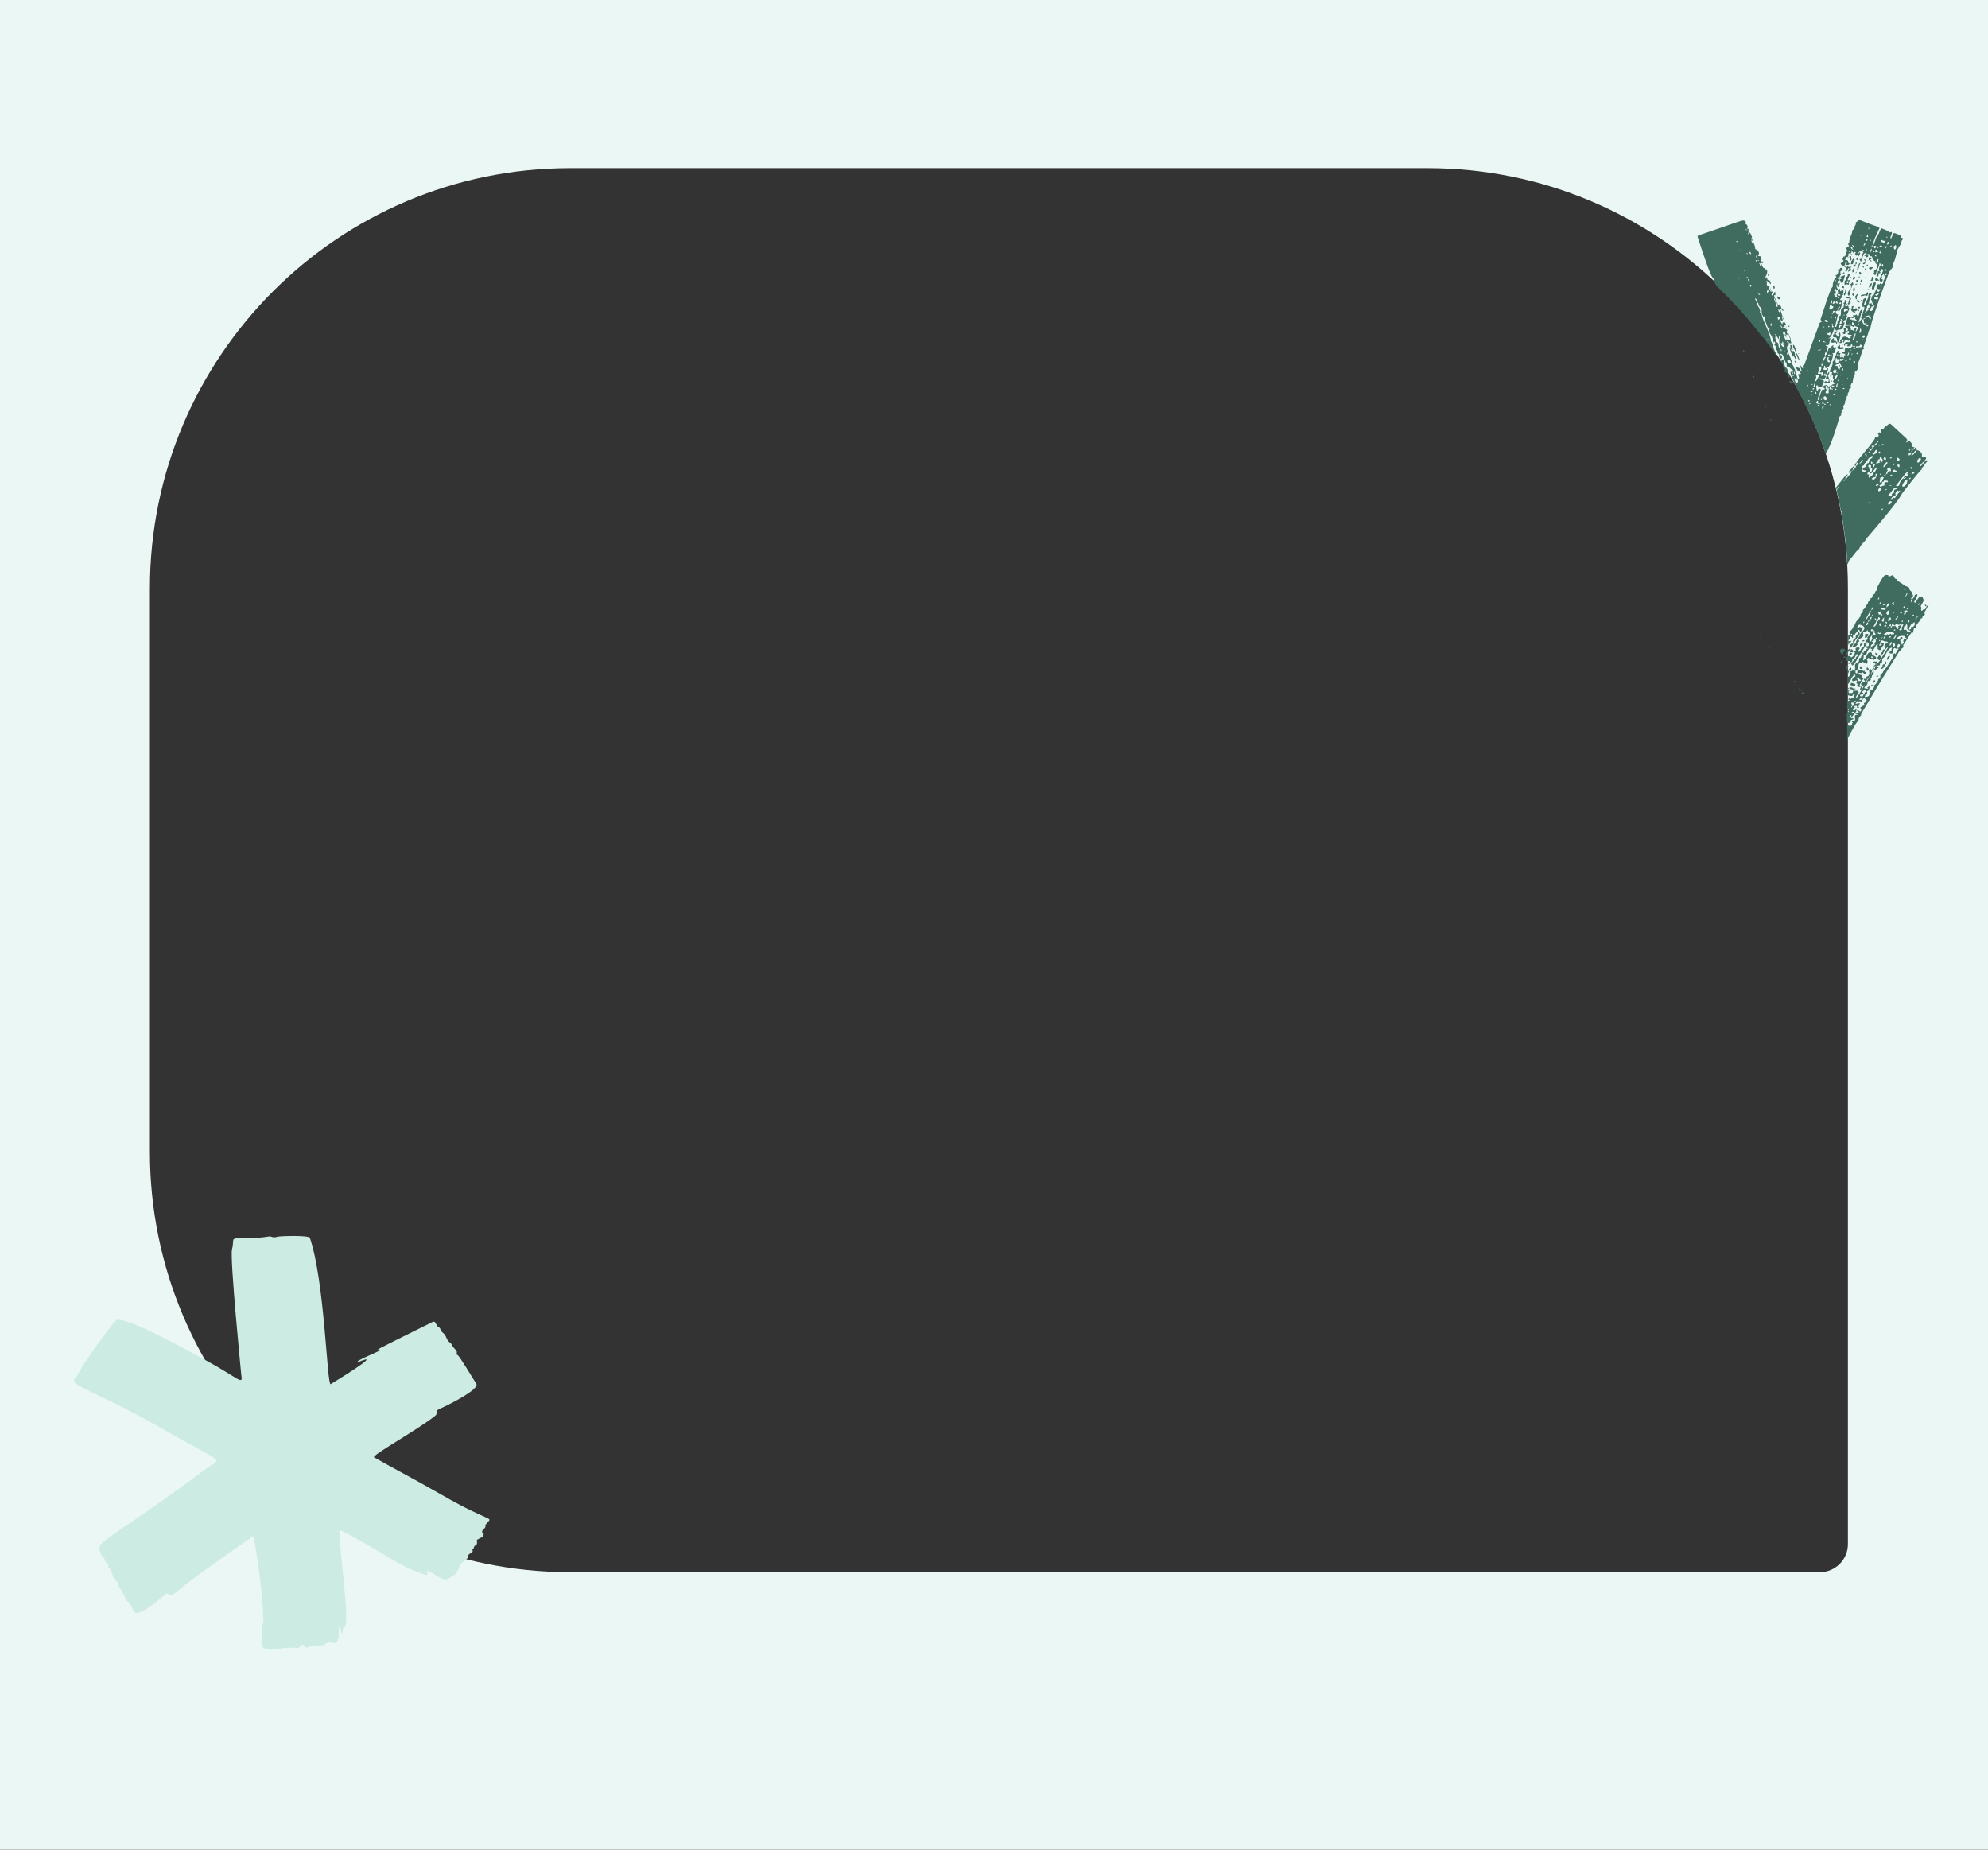 <svg xmlns="http://www.w3.org/2000/svg" xmlns:xlink="http://www.w3.org/1999/xlink" id="Layer_1" data-name="Layer 1" viewBox="0 0 709.5 660"><rect x="0" y="0" width="709.5" height="660" fill="#333333" stroke="none"/><defs><style> .cls-1 { clip-path: url(#clippath); } .cls-2 { fill: none; } .cls-2, .cls-3, .cls-4, .cls-5 { stroke-width: 0px; } .cls-3 { fill: #ebf7f4; } .cls-4 { fill: #406b5f; } .cls-5 { fill: #ccebe2; } </style><clipPath id="clippath"><rect class="cls-2" x="26.5" y="440.9" width="148.4" height="147.5"></rect></clipPath></defs><path class="cls-3" d="M-656.5,0v660H709.5V0H-656.5ZM659.5,551c0,5.5-4.5,10-10,10H203.5c-82.8,0-150-67.2-150-150v-201c0-82.8,67.2-150,150-150h306c82.8,0,150,67.2,150,150v341Z"></path><g id="Group_10308" data-name="Group 10308"><g class="cls-1"><g id="Group_8492" data-name="Group 8492"><path id="Path_5166" data-name="Path 5166" class="cls-5" d="M94,579.3c0-11.6-3.4-31.3-3.6-31.2-29.2,20.3-26.5,19.5-28.8,20.9-1.2.8-1.6-.9-2.4-.2-1.4,1.1-6.1,5.4-9.3,6.5-3,1.1-1.9-1.7-4-3.5-1.2-1-.5-.6-2.6-4.4-.6-1-1-1.1-1-1.8,0-1.5-1.8-1.7-2.1-3.5,0-.6-.7-1.1-.7-1.8s-.4-.4-.6-.6c-.7-1.1.2-1-.3-1.5-.9-.9-1.3-1.3-1.3-1.9,0-1-.7-.4-1.2-1.6-2.1-5.3-1.4-1.8,37.6-30.7,5.5-4.1,7.1-1.1-15.1-13.8-24.3-13.9-34.6-16-31.9-18.4,1.7-1.5,1-3.2,14.4-20.5,2.2-2.9,28.4,12,32,13.9,12.4,6.7,13.7,9.4,13,5.3,0-.1-4.1-41.4-3.3-44.7,1.1-4.4-1.3-3.9,5.5-4,2.6,0,5.1-.2,7.7-.6.8-.3,1,.7,3,.1.8-.3,11.3-.6,11.6.4,5.3,15.6,6.1,52.7,7.4,52.2,0,0,20.2-12.2,9.9-7.9,0,0-.4-.1-.2-.3,1.5-1.1,7.7-3.5,7.9-3.9-1.1-.4-3.5,1,17.4-9.4,2-1,2-1.3,2.9.5.3.6,1,.7,1.2,1.2.2.6.5,1.1,1,1.5,1.3,1,1.1,2.5,2.5,3.5.2.1.4.3.5.5.4.8.9,1.5,1.5,2,1.1,1.2-.3,1.4.8,2,.6.3,5.7,8.8,6.6,10.2,1.2,1.9-9.8,7.5-13.1,8.9-2,.9-.4,1.6-1.6,2.5-6.1,4.9-22.9,14.2-21.8,14.8,6.1,3.5,13.5,7.3,23.8,13.2,19.1,11,18.7,7.5,16.1,10.7-.3.4,0,.9-.3,1.2,0,.2-1.7,1.3-.8,1.9.9.6-.2.5,0,1,0,.3,0,.6-.2.6-.7,0-1.2.6-1.8.8-.4.2.5,1.6-.7,2.1-.7.3-.3,1.2-1,1.4v.2c.6,1.3-1.9.9-1.5,2.6-2.3,2.6-2.7,1.8-2.9,2.8,0,.5-1.6,3.4-2,3.5-.7.2-1.3.6-1.8,1.1-2.6,2.1-6.9-3.5-8.2-2.4-.2,0,0,.3.3.7.3.3-.3.6-.4.6-11.5-3.8-13.2-7.1-30.4-15.9-1.9-1,3.4,31.8,1.4,34.2-1.3,1.5-.6.9-.9,2.6-.2.8-1.3-3.9-1.3-2s.3,5.9-2.1,5.3c-2.7-.6-2.5.9-3.7.9s-4.3,0-4.6.3c-1.4,1.4-2.1-.6-2.5-.6-.7,0-.9,1.8-2.9,1.1-.8-.2-.9.6-1.7,0-.6-.5-.4.6-1.5,0-.5-.2-1.2.4-1.3.5-.4-.4-.9,0-1.3,0-.4-.2-1-.2-1.4,0-.7.4-.6,0-3.4-.2-1.3,0-1-2.5-1-8.8"></path></g></g></g><g><path class="cls-4" d="M659.7,241.5h-.2v2.7c.7-.9,1.3-1.8,1.1-2.1v-.2c.5,0,1.2-1.6,1.4-1.2.5,1.3,0,0-1,1.8h0c0,.3,0,.5.4.6.9-.2,1.1-.5,1.3-.2.3.5-.7.7.3,1.2.4.3-.3.3-.4.6,0,.3.2,0,.4.1s.2.4.5.3c.2,0,.5,0,.7-.1,0-.4-.8-.1-.4-.8.2-.4.4-.8.6-1.2.4-.6.7-.7.6-1s-1,.2-.4-.4c.4-.5-.6-.9-1.1-.9s-.3-.5,0-.6c.2,0,.5,0,.7.1.2,0,.4-.5.7-.2.8,1.1,1.6,0,1-.2-.2,0-.5,0-.5-.4s0-.1-.2,0c-.4.2-.6-.6-1.1-.2-.2.2-.4,0-1.2-.2,0,.2,0,.5,0,.7s0,.7-.3.6c-.9-.3,0-1.2-.5-1-.7.2-.9-.9-1-.3,0,.2,0,.7-.3.4-.2-.2-.4.3-.4.3.2.7-.3,1.2-.5,1.7,0,.2-.2,0-.3,0h.1ZM662.6,241.7c0-.3.2.4.5.3.5,0,.7.6,1.1.7,0,0,0,.3-.5.3h0c-1.2,0,0,0-1.1-1v-.3Z"></path><path class="cls-4" d="M688.1,215.8c-1.2,1.3-.5,1.4-1.4,1.7,0,0-.2-.1-.3,0,0,0-.7,1-.8,0,0-.3.4-.4,0-.9-.3-.3,0-.5.6-1.6.7-1,0-1.4,0-1.8.3-.6-.2-.2-.6-.3-.9-.4-1.8,2.3-2.1,2.2-.9-.4.2-.8.2-1.4s.5-.6.6-1.4c0-.5-1-.2-1,.2,0,.6-.5.8-.7,1.2,0,.2-.4.2-.6,0s1.4-1.2.5-1.6c.2-.6-.4-.3-.7-.5.2-.2,0-.1.6-.2.4,0-1-.6-1-1.4s-.7-.3-2.1-1.4c-1.4-1.1-2.1-1.1-2.3-1.8,0-.4-.7,0-.9-.7-.7-1.7-1.1-.3-2-.4-.3,0,0-.5-.4-.5-.9,0-1.1-.8-3.8,4.5-.3.5.3.6-.2,1-.9.6-.3,1.2-.8,1.3-1.2.2,0,.9-1.2,1.5-.6.3.4.5-.6,1-.8.4-.2.6-.6,1-1.3,1.4-.3,1.1-1.5,2-.4.3,0,.5-.2.9-.7.7-1,.8-.7,1.3v.2c-.5.3-.7.9-1.1,1.3-1.1.9-.9,2.3-1.7,2.6-.2.1,0,.6-.5.9-1.3,1.3-.5,1.3-.6,1.8,0,.3-.4,0-.6.3,0,.1,0,.3,0,.4v2.1c.3,0,.6.2.7,0,0,0,.7-.6.4-.7,0,0-.3.3-.5.3,0,0-.6-.3-.5-.4.4-.5.8-.6.5-1.1,0,0,0-.2.2-.3.3-.4,1.1,1.7.9-.3,0-.5.4,0,.6-.3.4-.9,1.4-1.1,1.2-2,.2-.3.2-.2,0-.4-.7-.2.4-1.5.7-1.2s.5,0,.7.2c2.3,1.3-.5,2.2-.7,3.5,0,.4-1.6,2.2-1.4,2.6.2.4-.3.1-1.1,1.2-.3.4.2.8.5.5.9-.5,1.2-.7,1.1-1-.2-.5,0-.8.3-.8.9-.2-.5-1.1.4-1.2.6,0,1.8-.9,1.3-1.6,0-.2,0-1,.3-.9,1.2.3.7-.2,1.3-.6.2.3,0,.3.2.7,0,.1,1.6.2-.2,1.8,0,0-.2.2,0,.3.3.7-1.7,1.5-.3,1.6.2,0,.4,0,.6.1.3.3.2,1.5-.3,1.3q-.5-.1-.7.2c0,.1,0,.2,0,.3,1.6.3.7.1,0,.8-.2.2.2.5,0,.4-.3,0-.6-.4-.9,0,0,.2.5.2.3.5,0,.2-.4,0-.6,0,0,0-.3,0,0,.2.7.7-.4.7-.4,1.4s-.7.1-.7.7,0,1.2-.8,1.4c-.5.2-.7.7-.7,1.2.3,1-.3,1.2.2,1.3,1.5,0,.5.1,1.1-1.2-.2-.5.3-1.6.6-1.4.5.4.7-.5,1-.2.7.6,1,0,1.3.7,0,.4.5-1,.2-1.3s0-.5.3-.8c.5-.4.3.9,1.1.4.2-.1.5.2.9.2.7,0,1.1-.8.8-1-.9-.7-1.4-.4-1.5-1.4,0-.3-.7-.4-1.2,0-.5.6-.8,1.3-.9,2,0,0-.2.2-.8.6-.4.3,0-.8,0-1,0-1,0-.8,1-.9,0-.9.5-1.7,1.1-2.4.6-.4.5-.4.5-.9s.2,0,.9-1c.3-.4-.5-.2-.6-.6.2,0,.4-.2.6-.2.5,0-.2-.9.4-.7.9.3,0,0,.7-.4.6-.4.2.6-.3.6,0,.9.3.7-.2,1.1-.7.4.4,1-.4,1.1-.6,0-.8.8-1.2.8,0,.2,0,.5.4.5.5.1,0,.2,0,.3-.2.2,0,.4.2.3.7-.3,1.4-2.5,1.8-2.4.2,0,.2.4,0,.5-.2.4,0,.3.3.4.5.2-.7.4,0,1,1.2.9.6-.2,1.9-1.4,0,0,.2-.9,0-.9-1.2-.2-.8,0-1.2-.2.7-1.5,1.3,0,2.2-.3.3,0,.8.4.5.4-.8.2-1.3,1-1.1,1.8.2.3-.2.9-.6,1,0,.2,0,.4-.2.5-1.2,1,0,1.3.3.5.7-1.7,2.7-3.5.9-.7-2.5,4-2.4,3.8-2.7,4-.4.4-.3-.7-1-.3-.2.1-.3-.4-.7.2-.2.5.5.2.7.6,1.6-.6-1.4,2.6,0,2.1.9-.4.5-.5,1.1-.7.3,0,0-.1-.3-.4-.4-.4.5-.5.8-.5s-.4-.5.4-.8,0-.7.7-1.8c0-.1.4-.2.4-.2,0,0,1.6-3.7,2.9-3.5-.5.9,0,1.3-.7,1.1-.5,0,0,.3-.2.4,0,.2-.4.6.6.6s.2-.6.6-1.3c.7-1.4.7,0,1.7-.5.2-.1.3.2.2.2-.4.5-.7,1.1-1,1.7-.2.3-.2-.4-.4-.2-.7.7-.8.5-.7.7,0,.2.5.4.2.7-1.1,1.8-2.2,3.5-3.5,5.2-.4.9-1.2.9-1,1.4,0,.4,0,.7-.3,1-.2.2-.7.2-.5.7-1.3,2.4-1.9,1.6-1.8,1.9,0,.1.6,0,.4.4-.7,1.2-.9,1.3-1.1,1.3-1.4-.5.7,2.4-2.3,2.3,0-.6.8-1-.2-.9-.6,0,0,.8-1.1.7-.4,0-.6-.6,0-.7.9-.2.9-.5.5-.7,0,0-.2.2-.3,0,0-.3,1.3-1.2,1.5-.8s0,.5-.2.7c-.4.3-.3.2,0,.8.7-.4.8-.3.6-.8-.2-.7.3,0,.8-1.1,0-.3,0-.7.4-1,0,0,0-.4-1,.4-.2.2,0,.1.2.3.2.3-1.3,0-1.3,0-.2-.8,1.1-.8,1.1-1.9s.5-.5.9-.8c.6-.5,0-.7.3-.9.6-.3,0-.8.6-1.1q.5-.2.4-.5c-.2-.5,1-3.3-2.8,3.3-.3.5-.6.5-.5.5,0,.4-2.8,5.3-3.1,5-.2-.1.4-1.2.6-1.4,1.1-1-.2-1.6-.6-1.3-.3,0-.6-.1-.9-.2,0,.7-.2,1.1-.9,1-.5,0-.5.2-.7-.2-.2-.6,0-.4.2-.5,0-.3,0-.4,0-.3-.4.3-.8.1-.7,0,.3-.4.2,0,.5-.8h-.5v2.7h0c.8-.3,1.5.6,2-.2,0-.2.2-.9.7-.5.2.1,1.1.2,0,.3-.9,0,0,1.3-.8,1.1-.3,0-.4.3-.7.5-.2.1-.2-.7-.6-.2-.3.4-.4.4,0,.5.4.2.5.1,0,.3-.3.1-.5.2-.7.2v.9s0,0,.2-.1c.3.3,0,.6-.2.7v.9c0,0,.3.2.3.4h.3v.3c-.3.2-.5,0-.7.3h0c1.4,0,.3.6,0,1.1v2.3s0,0,.2.2c0,.1,0,.3-.2.5v.3c.4,0,1.3-.1,1.4-.5,0-.8,0-.5.8-.8.2,0,.2-.5,0-.4s-.8-.1-.6-.3q1.1-1,.9-1.5c3.2.9,0,.2.4,1.1,0,.2,0,.4,0,.6.5,1.3-1.1,1.1-1.1,1.3s.5.3.3.4c-.4.1,0,.6-.4.8,0,.1-.5.4-.8.3-.3-.2-.6-.3-.8-.3v1.6c.2,0,.3,0,0,.2v.2c.2.1.2.2,0,.3h0v2.9c.8-1.6,1.7-3.2,2.6-4.8,1.2-2.1,1.5-1.7,1.5-2.4,0-1,1.2-1.3.9-1.9.9-1.5,4.8-8.3,13.5-22.2.6-.9,1.1,0,.8-.8,0-.3.2-.4.7-.7.4-.3,0-.5,0-.8,3.4-5.3,3.1-4.9,3.3-4.5.2.3.4-.8.5-1.3,0-.9.8,0,.8-.7,0-1.2,1.6-2.2,1.7-3,0-.3.7,0,.6-.6,0-.4,0-.1.7-.7.5-.4-.3-.4.2-1.3,1.9-3.2,1-2.6.9-2.6l.5.2ZM660.8,226.7c-.5-.3,0-.7.2-.5,0,.3,0,.5-.2.5ZM665,222.3c-.2-.2.2-.8.4-.4,0,.2-.3.5-.4.4ZM668.3,234.4c.2.4-.4.7-.5,0,0-.2.3-.4.5,0ZM664.8,249.3c.5.3-.7.5-1.1.4-.4-.4.6-.7,1.1-.4ZM662.2,250c.2,0,0,.6-.4.6,0-.3,0-.5.4-.6ZM662.5,251.9c.4-.2.4.6,0,.6-1,0-.8-.8,0-.6ZM661.8,250.7c0,.4-.3.7-.4,1.1,0,.2-.2.1-.4.1,0-.9-1.1-1.3.8-1.2h0ZM661,251.9c0,1.1-.8.2,0,0h0ZM660.5,256.3c0,0-.3-.6-.4-.7,0-.7.7-.2.7-.3q-.3,1-.4,1h.1ZM661,254.1c.6-.3.8-.2.9.5-.3-.1-1.8,0-.9-.5ZM666.3,249.8c-.3.2-.5.3-.3.4.4.2,0,.4-.4.5-.9.2.2.7-.4,1-.9.5-1.6.8-1.1,1.2.5.3,0,1-.3,1-.4,0,0,.9-.8.6-.7-.2-1-.3-.7-.5,0,0,.3,0,.2-.2-.2-.2,0-.3.2-.5-.2,0-.4-.3-.6,0-.3.5-1.6,0-.2-.8.5-.3,1,.3,1.5,0,.4-.2-.6-.4,0-.6.2,0,0,.2,0,0,0,0,0-.1,0-.2,0-.6.6-.4.4-.6,0,0-.2-.2-.3-.2s-1.6.5-1.2,0c.5-.6.5-1,.8-.7.4.3,1.2-.4.9.3,0,0,.2.2.3,0,.3-.4,0-.9.5-.8,0,0,.3-.7.6-.8,0,.8,1.1.3.4.8h.3ZM682.6,219.5c.7-.6.6.4,0,.2,0,0-.2-.1,0-.2ZM682,214.3c.2-.1.4.3.2.6,0-.1-.5-.4-.2-.6ZM681.3,221.3c.2.2.2.5,0,.7-.3.4-.6-.4,0-.7h0ZM680.9,217.4c-.5,0-1.1-.9,0-.4.3.1.3,0,0,.4ZM679.6,218.2c-.2-.2.8-.7,1.3-.1h0c-.2.1-.6,0-.7.6,0,.3-.3.6-.6.6s.3-.7,0-1h0ZM680.8,211.5c-.4,1.5-1.3,2.1-.2,0h.2ZM679.9,210.2c.2,0,.3.1,0,.4-.4,0-.4-.4,0-.4ZM679.6,216.3c.3.2.4.6,0,.6-.6,0-.2-.4,0-.6ZM678.9,223.6c-.4.6,0,.9-.2,1.1-.8.5-1,0-.8-.2.5-.3.5-.9.5-1.4.3-.1,1.5-1.1.5.5h0ZM678.7,221.9c0-.2,0-.4.3-.5.3,0,0,.8-.3.5ZM678.9,218.5l-.3.4c-.8,0-.6-1.3.3-.4ZM677.4,219.9c0,.5,0,.5-.4.6.3-.6.2-.5.4-.6ZM676.9,220.5h0ZM676.9,220.5c0,.3,0,.5-.4.6v-.2c0-.2.2-.4.4-.4h0ZM677.5,222.9c.5.3.7-.7.8.2-.8.3-1.1.2-.7.6,0,0-.2.9-.4.8-.2-.1.4-.5-.3-.7-.3,0-.3-.4-.6-.5,0-.3.3-.9,1.1-.4h0ZM676.5,224.7c-.2.5-.7.3-.6.2,0,0,0-.2,0-.2.2-.1.4-.1.5,0ZM676.2,218.4c0,.1,0,0-.3.3-.5,0,0-.5.3-.3ZM675.6,215.5c.6,0,.2.6,0,.6s0-.3,0-.6ZM675.6,215.5h0c-1.4,0,1.5-1.3,0,0ZM675.7,222.5s0,.7.7.7c0,.3-.4.2-1.2.2,0,.2-.4,1.1-.5.7,0-.7.7-.5-.3-.7-.3,0,0-.5.4-.8.2-.2,0,.4,0,.9h0c.5,0,.3-1.1.8-.9h0ZM674.4,220.4c.3-.3.3,0,.5.4-.5,1.1-2,1.1-.5-.4ZM673.4,224.2c0-.2.2-.4.4-.5.5-.1-.3.8-.4.5ZM674.3,215.1h0c0,.2,0,.5-.2.6-.3.2.3.4,0,.4-.8.2-.7,1.3-.8.3,0-.8.9-1.4,1-1.3ZM673.4,218.1c.6.2.8-1.2.8,0h0c-.2.7.3.7-.2,1.1-.6.5-.3,0-.8-.2,0,0,0-.2.3-.8h-.1ZM673.5,222.1s-.2.5-.3.5c-.7-1.3.2-.6.3-.5ZM672.7,223.6c0,0-.5,0,0-.6.3-.2,1,.5,0,.6ZM673,217.1h0c0,.4-.4.6-.7.5h0c-1.4,0-1.2-1-.9-.8,1.4,1,1.8-.6,1.7.3h0ZM672,215.9q.4-.5.7-.2c.2.2-1,.5-.7.2ZM671.4,214.8c0,.3-.6,1-.7.7,0-.2.5-.9.7-.7ZM670.5,213.2s0,0,.2.1c0,.7-.9,1-.2-.1ZM670.3,218.3c.8-.1,1-.2,1,0s-.4.5,0,.7c.4.1.7.4.4.6-.2.2-.4-.6-.9-.3h0c-.4.2-.6-1.1-.5-1.1h0ZM671.3,223.2h0c0,.3-1.1.2-.3-1h0c0,.3.2.6.2.9h.1ZM669.7,221.3c-.4,0-.5-.2-.6-.5s.5-.2.6.5ZM667.8,217.7c.9-2.5,1.3-.5,0,0h0ZM668,220c0-.4.4-.9.4-.8,0,.2,0,.5-.4.8ZM666.6,222.7c0,.3-.5.5-.6.3,0-.4.3-.8.7-1v.7h0ZM666.7,221.9c0-.4,0-.6.5-.7,0,.3-.2.6-.5.7ZM666,221.1c-.9,1.1,1.3-3.1,1.8-3.3,0,.4-.4.8-.3,1.2,0,.2,0,.3-.2.4-.8.6-.5.9-1.2,1.6h-.1ZM667.2,221.2c0-.6.3-.9.8-1.1,0,.5-.3,1-.8,1.1ZM668.2,226.7c0,.3-.3.7,0,1,.2.2-.4.7-.4,1.2-.7,0,0-.4-.4-.5-1.1-.4.2-.6,1.4-2.9.2-.5-.4-.3-.9-.3s0-.8.2-.7c1.8.9.5,1.2,1.1,1.5.3.1.5.7-1.1.7h.1ZM669.7,222.6c0,.2-.5,1.1-.9,1-.5,0,.9-1.4.9-2.4.3-.1.7-.3.6-.6,0-.5.6-.4.6,0,0,.7-.7.5-1.2,1.9h0ZM670.8,230.4c-.3-.3.2-.9.4-.7.7.5.5.5-.4.7ZM670.6,228.5s0-.1,0-.1c.8-.1.2.7,0,.1ZM671,226.2c-.3.2-.5,0-.9-.3,0,0,.2-.3.3-.2.7.4.7-.2,1,0,0,.1-.2.5-.4.5ZM671.5,227.8s-.2,0,0-.2c.4-.3.7-.2,0,.2ZM672,221.8h0c-.9,0,.2-1.5.4-1.4.2,0-.3.7,0,1.1,0,0-.2.3-.3.3h0ZM672.3,227.9c-.2-.3.2-.8.5-1,.5-.4-.2.9-.5,1ZM674.8,227.1c0,.1,0,.2,0,.3-1.3.6-.5-.6,0-.3ZM674.6,230.4s-.2,0-.2-.2c0-1.4,1.7-1.6.2.2ZM675,226.4c-.3-.5-.5-.2-.7.1-.5.6-.5-.7-.7-.2-.3.6-1.5.2-1.2,0,.9-.6.7-.7,1.3-.7h1.7c.6,0,.8.9.5.7-.6-.4-.7.5-1,0h0ZM675.6,231.1c0-.8,0-2.1.5-1.5.6.6,0,1.1-.5,1.5ZM675.7,228.1c0-.3,1.1-1.9,1.2-1.7,0,.3-.9,2-1.2,1.7ZM677.2,231.1c-.6-.3,0-.6,0-.7,0-.2.3-1,.9-.3-.3.8-.3,1.3-1,1h0ZM680.4,227.9s-.2.4-.4.2c-.3-.4-.5-.3-.5,0s-.4.5-.2.8c.4.6-.3.8-.5,1.2-.3-.3,0-.5-.3-.6-.4-.2-.2-.6-.3-.8h0c0-.9.8-.6.8-1s-.2-.3-.5-.4c-.5,0,0,.5-.7.7-.9.2-.9-.3-.4-.7.6-.5,2.6-.6,2.6,0s.6.3.4.6ZM681.1,226.5c-.4.2-.6,0-.6-.2.3-.3.7.1.6.2ZM681.9,225.4c-.3.4-.4.2-.7.1h0c-.9,0-.6-1.1-1.3-.8-.6.3-.5-.2-.4-.7,0-.3,0-.7.5-.6.5-1,.4-.8.6-.5.4.9-.4,1.3.3,1.7q1.1.6,1,.7h0ZM682.7,223.7h0c-1.4,0-.2.2-.8.8s-.7-.3-.5-.6c.8-1.1.6-1.5,1.4-1.5,0,0,.2-.2.3-.4.3-.3,0,.4.4.5v.2c-.8,1.3-.9,1-.8.9h0ZM684.1,220.2c0,.7-.5,1.4-.5,1,0-.6,0-.2.6-1.4,0-.3.9.3,0,.3h0ZM684.7,215.9c-.3.1,0-1.1.5-.4q0,.1-.5.4Z"></path><path class="cls-4" d="M659.5,239.5v1c.4-.8.7-1.6,0-1Z"></path></g><path id="Path_5168" data-name="Path 5168" class="cls-4" d="M656.9,232.8c-.6,0-.3-1.9,1.3-1.2-.2-.2.4.3.4.4,0,.4-.9.7-.8,1.2,0,.4,0,.4-.4.3s-.2-.5-.5-.6"></path><path id="Path_5169" data-name="Path 5169" class="cls-4" d="M643.3,247.8c-.2-.2-.6-.5,0-.7.5-.2,1.2.4,0,.7"></path><path id="Path_5170" data-name="Path 5170" class="cls-4" d="M643.1,246.5c-.2,0-1.5-.5-1-.8,0,0,0-.2,0,0,.6.5,1.2.5,1,.8"></path><path id="Path_5171" data-name="Path 5171" class="cls-4" d="M628.6,227.2c-.6-.3-.4-1.1-.2-.9.2.2.3.6.2.9"></path><path id="Path_5172" data-name="Path 5172" class="cls-4" d="M640.6,243.6c-1.4-.5.7-.8.3-.2,0,0-.2.1-.3.2"></path><path id="Path_5173" data-name="Path 5173" class="cls-4" d="M687.5,216.4c-.6-.1-.6-.6-.4-.7,0,0,.5.2.4.7h0Z"></path><path id="Path_5174" data-name="Path 5174" class="cls-4" d="M631.4,230.6c.2-.4.6.6.3.5-.2,0-.3-.3-.3-.5"></path><path id="Path_5175" data-name="Path 5175" class="cls-4" d="M625.7,225.7c0-1,1,0,0,0h0"></path><path id="Path_5176" data-name="Path 5176" class="cls-4" d="M663.2,224.1c.7-.9.8,0,1.4-.1.7-.3-.5,1.9-.8,1.3-.4-.7,0-.4-.7-.7.2-.3.2-.2,0-.4"></path><path id="Path_5177" data-name="Path 5177" class="cls-4" d="M663.7,254.2c-1.1,0-.5-.6-1-.7.2-.5,1,.3,1.2.5,0,0-.2,0-.2.2"></path><path id="Path_5178" data-name="Path 5178" class="cls-4" d="M668.1,239.4c-.6,2.6-1.7,1.9-2.4,4.9,0,0-.3.1-.4.2-.5.5-1.4-.1-1-.7.2-.4.6-.6,1-.5,0,0,.2,0,.3-.2,0-.3-.2-.1-.4-.6s.5-.2.6-.2c.3,0,.6-.2.2-.5-.5-.3.8-.3,1-.9.4-1.4-.2-1.7,0-1.8,1.5-.8.2.2,1.3.3h0Z"></path><path id="Path_5179" data-name="Path 5179" class="cls-4" d="M670,234.9c0-.3,1-1.7,1-1.1s.6.2.5.5c-.6,1.3-.7,1.5-1,1.1-.3-.3-.3-.2-.4-.5"></path><path id="Path_5180" data-name="Path 5180" class="cls-4" d="M660.5,244.1c0-.7.6-.4,1.5,0,.5.1,0,.6-.5.9-.2.2-.2-.4-.5-.4q-.6,0-.6-.4"></path><path id="Path_5181" data-name="Path 5181" class="cls-4" d="M672.7,237.3c-.6,1.8-1.8,1.5-1.3,1.1.9-.6,0-1.2,1-1.4q.2,0,.3.2"></path><path id="Path_5182" data-name="Path 5182" class="cls-4" d="M661.7,246.5c-.4-.2-.7-.6-1.2-.6s-.8-.7-.2-.6c.3,0,.6-.2.9.2s.8,0,1.1.3c-.2.2-.7,0-.6.7"></path><path id="Path_5183" data-name="Path 5183" class="cls-4" d="M673.5,235.2c0-1.6,2-1.6.3,0,0,0-.2.7-.3,0"></path><path id="Path_5184" data-name="Path 5184" class="cls-4" d="M666.3,239.3c0-.3-.3-.9,0-1.1.2-.1.7.2.6,1,0-.2-.2.2-.6.1"></path><path id="Path_5185" data-name="Path 5185" class="cls-4" d="M668.4,243.3q.5-.7.6-.6c.8.7-1.1,1.4-.6.6"></path><path id="Path_5186" data-name="Path 5186" class="cls-4" d="M664.2,245q.6,0,.4.3c0,.2,0,.5-.5.8-.8.4.4-1.4,0-1.1"></path><path id="Path_5187" data-name="Path 5187" class="cls-4" d="M663.7,238.2c0-.2,1.1-.8,1-.4-.5,1.7-1,.6-1,.4"></path><path id="Path_5188" data-name="Path 5188" class="cls-4" d="M668.1,239.4c0-.7.6-1.5.7-1.1.2.7-.8,1.1-.7,1.1"></path><path id="Path_5189" data-name="Path 5189" class="cls-4" d="M669.3,233.1c0-.1,0-.3.2-.2.2.5.8.2.6.6-.2.4-.8.5-.8-.4"></path><path id="Path_5190" data-name="Path 5190" class="cls-4" d="M669.7,237c0,.7-.2.8-.7.7-.7,0-.3,0,.3-.6s.5,0,.4-.1"></path><path id="Path_5191" data-name="Path 5191" class="cls-4" d="M673.1,236.3c0,.3.2.6,0,.7-.3,0-.5-.4-.4-.6,0-.1,0-.2.2-.3s.3-.2.2.3"></path><path id="Path_5192" data-name="Path 5192" class="cls-4" d="M667.9,244.9c-.3-.4.2-.9.4-.4,0,.2-.3.3-.4.4"></path><path id="Path_5193" data-name="Path 5193" class="cls-4" d="M669.7,241.2c.2-.2.2-.4.6,0,.3.3-.9.4-.6,0"></path><path id="Path_5194" data-name="Path 5194" class="cls-4" d="M672.4,240c-.2,0-.3-.3-.2-.5,0,0,0-.1.2-.2.3,0-.2.9,0,.7"></path><path id="Path_5195" data-name="Path 5195" class="cls-4" d="M672.4,232.1c-1.1.6,0-1.1,0,0h0Z"></path><path id="Path_5196" data-name="Path 5196" class="cls-4" d="M665.6,237.8c.5.3-.2.3-.3.2-.3-.2,0-.2.3-.2"></path><path id="Path_5197" data-name="Path 5197" class="cls-4" d="M660.5,236.2s-.2-.5-.9-.3c-.7.2-.8-1.1-.7-1.3,0,0,0,.1.5-.4q.3-.3.7,0c.2.1.5,0,.5.3s.7-.3.9-.5c.2-.3.2-.7.5-.9.2-.2-.6-.9-.5-.8.3-.2,1,0,.8-.4s0-.9.4-.8c.2,0,.3-.3.5-.2,1.3.5-.6,1.4,0,1.6.8.3.8-1.2,1.6-1.5.9-.3,0-1.3.6-1.4.4,0,1,0,.7.3-3.4,5.3-4.9,8.8-5.3,7.1-.2-.7-.4,0-1-.1-.5-.1.3-.5.8-.7.2.7.6-.3,1.8-1.4.2-.2,0-.1,0-.4,1.1-.3.5-1.6,0-.7-.5.8-.3,1.1-1,1.3-.7.3,0,1-.7,1.3"></path><path id="Path_5198" data-name="Path 5198" class="cls-4" d="M662.2,227.6c.4-.2-.3-.2.4-1,.2-.2.5-.4.5-.8s.4-.2.5,0c.7.6-1.4,2.3-1.6,2.9-.7,1.8-1.2-.5.2-1"></path><path id="Path_5199" data-name="Path 5199" class="cls-4" d="M660.2,231.2c0,1.7-.7.8-.8,2.2,0,.7-1,.6-.9.3.4-1.4.8-.9.9-1.3,0-.5.5-.8.9-1.1h0Z"></path><path id="Path_5200" data-name="Path 5200" class="cls-4" d="M665.7,227.6c-.5-.2.2-.8,0-1.1-.2-.4,0-.3.8-.3s-.4,1.6-.8,1.4"></path><path id="Path_5201" data-name="Path 5201" class="cls-4" d="M661.4,232.4h0c0,.5-.5.3-.8.4-.5,0,0-.7,0-1.1s1,.5.7.7"></path><path id="Path_5202" data-name="Path 5202" class="cls-4" d="M659.7,237.5c0,.3,0,0-.8,1.4,0,0-.3,0-.3-.1.3-1,.2-1.8,1-1.2"></path><path id="Path_5203" data-name="Path 5203" class="cls-4" d="M660.2,230.8c0-.2.2-.3.2-.5,0-.8,1.3-.8,1-.4-.4.5-.6,1.2-1.3,1.4v-.4"></path><path id="Path_5204" data-name="Path 5204" class="cls-4" d="M664.3,229.3c.2-.4.6,0,.5.3,0,0-1,1.5-1,.9,0-1.2.2-.4.6-1.2"></path><path id="Path_5205" data-name="Path 5205" class="cls-4" d="M660.2,239.2c-.3-.3-.4-.4-.3-.5,1.3-1.4.8,1,.3.5"></path><path id="Path_5206" data-name="Path 5206" class="cls-4" d="M660.3,233.7c-.2,0-.5-.3-.2-.6.5-.4,1.6.2.2.6"></path><path id="Path_5207" data-name="Path 5207" class="cls-4" d="M657.7,235.2c-.4.5,0,.8-.6,1.3,0,0-.3,0-.2-.2.6-.6.3-1.4.8-1.1"></path><path id="Path_5208" data-name="Path 5208" class="cls-4" d="M665.4,228.6c-.4.6-1,.1-.8,0,.3-.1.8-.4.8,0"></path><path id="Path_5209" data-name="Path 5209" class="cls-4" d="M658.8,234.6c-.8.2-1.2,0-.7-.3.7-.4.5.5.7.3"></path><path id="Path_5210" data-name="Path 5210" class="cls-4" d="M659.4,229.8c0-.2.5-.1.6,0,.2.3-.5.2-.6,0"></path><g><path class="cls-4" d="M662.3,166.3h0Z"></path><polygon class="cls-4" points="675 176.3 675 176.3 675 176.3 675 176.3"></polygon><path class="cls-4" d="M687.8,164.4c-.3-1-2.3,2.5-2.5,1.9-.2-.7,3-2.7,1.9-3.1h-.2c0-.4-.3-.4-.6-.1-.3.3-.6-.2-.5-.7.2-.8-1-1.7-1.8-1.8-.6-2.1-.6,0-1.5-.1h0c0,.3-.2.6-.5.7,0-.6.2-.2,1.1-1.5,0,0,0-.3,0-.2-.3.2-.5-.1-.8-.2-.4-.1,0-.2,0-.7,0-.3-.9-1.5-1.3-1.2-.5.3-.6.5-.7.5-.2-.1,0-.2,0-.4.7-.9.5-.4-5.5-6.1-.8-.7-1.2.5-2.3,1-.2,0,0,.6-.6.6s-1.1.5-.7,1c.2.2-.2.8-.4.4-.2-.3-.2-.2-.6.3-.3.4.2.3.2.5v.2c0,.3-.4.6-.7.5-.4-.1-.5,0-.6.3-.2,1.3-6.5,8-6.6,8.8,1.1.2,0,1.2-.3,1.3,0,.7,0,.7-.6.7,0,0,0,.5-.5.8-.4.3-.4.2-.5.4,0,1-1.1,1.4-1.8,2.7h-.3c0-.2,0-.5.2-.7s.7-.7.6-.9c-.2-.2,0-.1-1.1.8,0,0-1.7,2.1-3.1,3.9.7,2.7,1.3,5.5,1.8,8.3.3,0,.5.3.3.4,0,0-.2,0-.2-.1,1.1,6.1,1.9,12.4,2.2,18.8.4-.4.4-1,.4-1.1,0,0,2.6-3.2,2.7-3.4.6-.8.7-.2,1.1-1.1,1-2.2,2.3-2.6,2.4-3.4,0,0,11.1-12.7,12.8-16.1,0-.2,6.5-8.4,6.9-8.6.5-.2,0-.6.6-1,.6-.6.9-1.5,1.6-2,0-.1,0-.3,0-.5v.2ZM655.4,174.9v-.2c0-.2.2-.4.4-.4,0,.3-.2.5-.4.6h0ZM655.8,174.3c0-1,1.1-.5,0,0h0ZM658.1,171.6c-.2.1,0-.5.4-.6,0,.2,0,.5-.4.6ZM680.1,167.7c0,.3-.3.2-.3,0s.2-.3.3,0ZM677,163.8c0-.5,0-.9.9,0,.3.3-.2.5-.6.6-.5.1-.3-.6-.3-.6ZM677.6,166.7c-.6-.7-.6-.6-.4-.8,1-.8.8,1.2.4.8ZM676.1,165.5c0,.4-.4.6-.4.5,0,0,.2-1,.4-.5ZM676.2,167.7c.2.2.4.2.7.3.5.2-1,.6-1.1.6-.6,0,0-1.4.5-.9h0ZM674,176.6s.4-.4,2-2.4c.3-.3.9,0,1,0,0,.2-.3.4-.4.4-1.2,0,0,1.6-1.5,1.6.6,1.5-1.5.9-1.1.3h0ZM675,173.2v.2c-1.3-.3-.5-.4,0-.2ZM674.7,169.6c0-.3,0-.2.4-.2.5,0,0,1.1-.4.2ZM674.7,163.3c.4-.2,0-.4.2-.4.5,0,.2,1-.4.6,0,0,0-.1,0-.2h.1ZM674.7,168.2c-.3-.2-.5,0-.7,0-.6.2,0,1-.9.9.2-.4.2-.9.6-1.2.3-.2-.4-.2-.2-.5,1.3-1.9,1.6,1.1,1.1.8h0ZM672.6,166.5c-.8.7-.4-1.1.5-.8-.8-.9,1.9-1.5-.5.8ZM673.1,169.2c-.2,1.1-1.4.5,0,0h0ZM671,171.3h0c0-.6-.2-.8.7-1.1.3-.1.8,0,.4.6-.5.7-.4,1.7-1.2,1.3-.2,0,0-.1,0-.8h0ZM670.9,169.3c.2-.5.7-.4.2.2,0-.1-.2-.2-.2-.2ZM673,164.1c-.5-.1-.8-.2-.8-.4.7-1.7,1.1.5.8.4ZM672.1,158.4c.3,0-.2.6-.5.6h0c0-.4.2-.6.5-.6ZM671.4,163.2c.2.3.3.7.6,1,0,.1,0,.2-.2.2-.2.1.2.6-.7.7h0c-.2.2,0,.2-.2,0-.4,0-.9.3-1.3.3h0s0-.2,0-.3c.5-.5.6-.2.6-.6,0-1.1,1.1-.3.6-1,0-.2.5-.8.8-.3h-.1ZM669,162.1c-.2,0-.4.3-.5.2-.2,0-.4-.9,0-.8.5,0,.2.2.9-.9,0-.1.4,0,.4,0h0c.2,1,.2.6-.6,1.4,0,.1-.2,0-.3,0h0ZM669.2,165.8s-.7,1.4-.8,1.3c-.2-.1,0-1.9.8-1.3ZM670.5,158.8c.4-.2.3-.2.5,0,0,.4-.8.2-.5,0ZM670.4,161.5c.5-1.1,1.1.5.2.3,0,0-.2-.1-.2-.3ZM670.3,157.6c0,.2-.2.4-.5.4,0-.5.6-.8.5-.4ZM669.8,158.1c0,.5-.4.7-.8.9,0-.5.3-.8.8-.9ZM667.9,159.2s.2-.1.3-.2c.3.3.6,0,.8,0,0,.4,0,.2-.8.9,0,.3-.3,1-.8.9v-.5c.4,0,1.2-.7.6-1,0,0-.2,0,0-.2h0ZM667.4,160.3c-1.2.4.5-1.6,0,0h0ZM667.4,160.9c0,.8-1.2.8,0,0h0ZM665.9,162.9h0c0-.7.9-.5,0,0ZM665.5,162.4h0c.2-.9.8-.4,0,0ZM664.7,164.1c0-.1,0,0,.2,0-1,1.7-2.1,2-.2,0ZM665.1,167.7c.2.3.6-.2.7.4,0,.2-.4.4-.6.5h0c-.4.1-1.4-2.2-.2-2.5.4-.1.3-.9.8-1,1.7-2.1.3-1,2.2-2.4.2-.1.5.2.3.5-.8.9-1.2.4-1.1.9,0,.4-.2.7-.3,1s-.6,0-.7.6c-.3,1.9-2.1.5-1.2,2.1h0ZM668.1,165.5c-.2.2-.3-.2-.4-.5,0-.6,1,0,.4.5ZM667,179.3s0-.1,0-.1c.2,0,.3,0,.4.1-.5,0-.6.2-.6,0h0ZM666.8,170.1h0c0-.5.6-.8,0-.8s-.5-.5.2-.9c.3-.2.4-.4.3-.6-.3-.4,0-.9-.5-1.3-.3-.3.3-.8.6-.6.2.2.6.2.3.6-.2.3.7.9.5,1-.4.4.2.6-.7,1-.2,0,0,.2,0,.4.5.5,2-2.7,2.5-2.1v.2c-.5.2-.3.9-.8,1,0,0,.3.5-.2.6-.9,0,0,.5-1.1,1.2-.8.6-.9.9-1,.3h0ZM670,169.4c0,.3-.6.5-.7,0,0-.3.5-.6.7,0ZM668.6,171.2h0c0,0-.3-.1-.4-.2-.2,0-.3-.3,0-.4.2-.1.5-.3.6-.3.3.1,1-.6.8,0-.2.3-.5.6-.8.8h0ZM669.6,173.4s-.3-.2,0-.4c1.5-.9.9.4,0,.4ZM671.2,177c-.4.3-1-.6,0,0h0ZM670.7,175.3c-.7,0-.4-1,.3-1.2.8-.2.5.8-.3,1.2ZM671.6,182c-.2-.2,0-.5.3-.5s0,.5-.3.5ZM673,174.9c-.3-.3.2-.4.3-.4.2,0,0,.4-.3.4ZM673.2,172.1q-.5-.2-.7.3c0,.2,0,.4,0,.5.3.2-.2.5-.3.4-.5,0-.6.3-1.1.4h0c-.9-.8.3-.2.7-1.7,0-.3.4,0,.5-.2,0-.4.3-.6.8-.3.2.1.4-.3.7.3,0,.2,0,.4-.6.2h0ZM675.1,179.1c0,.4-1,1.3-1.1,1-.7-1.1,1.3-1.6,1.1-1ZM678.1,175.4c-1.9,1.8-1.6,2.7-2.2,2.2h0c-.7-.1-.3.5-.7.7-1,.4.2-1.3.8-1.4,1-.2.3-.6.4-.8.3-.4.3-.9.9-1.1.2.7.7-.2.8.1v.2h0ZM678.9,173.5c-.3-.3,1.8-3.6,1.8-2s-1.3,2.5-1.8,2ZM679.5,170.7h0ZM679.5,170.6c.2,0,.3-.2.5-.3.3-.2.3.1,0,.3-.3.4-.6.3-.6,0ZM681,168.6c0,.2-.6.6-.3.6.6.1,0,.8-.3.7-.5-.3-.9.3-1,.7-.8.5-1.3,1.3-1.5,2.2,0,1-1.5.7-1.2.4.5-.5,3.4-4.6,4.1-4.9.2,0,.3.2.2.3h0ZM683.3,161.1c.2-.3.5-.4.8-.4,0,.2-1.5,2-1.9,1.8s.7-.6,1.1-1.4h0ZM682.2,167.3c-1.2-.2.2-1,0-.5,0,.4.6.5,0,.5ZM682.4,159.9s.4.1,0,.3c-.5.3-.8-.1,0-.3ZM681.7,160.4c0,.6-.4.4-.4.3,0-.2.3-.7.4-.3ZM681.2,162.4c0-.3,0-.5,0-.7,0-.3.4,0,.7-.2,0,0,.2,0,.3-.1,0,.8-1.1,1.4-.9,1h0ZM681.3,170.9c0-.3.7-.7.6-.3,0,.3-.4.5-.6.3ZM682.2,169.2c0-.4.2-1.1,1-.5.3.2-.7.4-1,.5ZM684.4,165c-.4-.6-.3-.5.4-1.4.3-.4.8,0,.8.2h0c0,.2-.9,1.7-1.3,1.2h0Z"></path></g><path id="Path_5212" data-name="Path 5212" class="cls-4" d="M661.2,167.7c-.4.3-.4.2-.5.4-.4,0-.5.7-.8.6-.2,0,.2-.9.3-.9.5-.2,1.6-2.4,1.6-.9-.2,0-.6.2-.6.8"></path><path id="Path_5213" data-name="Path 5213" class="cls-4" d="M662.3,166.2c-.3,0-.2,0-.4-.1,0-.2.6-1.3.7-1.1,0,.8-.5,1.4-.3,1.2"></path><path id="Path_5214" data-name="Path 5214" class="cls-4" d="M670.9,165.1c-.6-1.2.8-1.1.5-.6-.4.7-.3,1.1-.5.6"></path><path id="Path_5216" data-name="Path 5216" class="cls-4" d="M639.9,125.3c.4-.4.8.9.7,1.6.6.3.3,1.6,0,1-.4-.8-.4-1.1-.6-.7-.2.6-1.4-3.2-1.4-3.3,1,.5.4,2.1,1.3,1.3"></path><path id="Path_5217" data-name="Path 5217" class="cls-4" d="M639.9,123.1c.5-.5.9,1.7,1.3,2.4,0,.2-.2.2-.3,0-.4-.3-.3-.7-.6-1-.5-.4-.3-1-.4-1.5"></path><path id="Path_5218" data-name="Path 5218" class="cls-4" d="M642.2,128.3c0,1-1.5-2.4-1.1-2.3s1.1,2.3,1.1,2.3"></path><path id="Path_5219" data-name="Path 5219" class="cls-4" d="M639.2,124.6s-.6-1.8,0-1.5c.5.3.6.6.5.8-.3.5.7,1.4-.4.7"></path><path id="Path_5220" data-name="Path 5220" class="cls-4" d="M635.1,106.2c.4.4-.2.8-.5.5-.4-.5-.6-1.5.5-.5"></path><path id="Path_5221" data-name="Path 5221" class="cls-4" d="M632.8,102.3c.6-.9.8.8.3.7-.4,0,0-.6-.3-.7"></path><path id="Path_5222" data-name="Path 5222" class="cls-4" d="M622.7,125.7c-.4,0-.7-.4-.6-.7h0c.2-.6.6.8.6.8"></path><path id="Path_5223" data-name="Path 5223" class="cls-4" d="M635.9,110.8c0-1,.7,0,.7,0,0,.2-.8-.2-.7,0"></path><path id="Path_5224" data-name="Path 5224" class="cls-4" d="M638.3,116.3c.3-.3.4,0,.3.4-.2,0-.4-.2-.3-.4"></path><path id="Path_5225" data-name="Path 5225" class="cls-4" d="M632.1,150.1v.2c-.7-.5,0-1.2,0-.2"></path><path id="Path_5226" data-name="Path 5226" class="cls-4" d="M630,145.3c-.7-.6.6-.7.2,0,0,.1,0,.1-.2,0"></path><path id="Path_5227" data-name="Path 5227" class="cls-4" d="M630.9,98.5c0-.3,0-.7.3-.6.7.4-.4.4-.3.6"></path><path id="Path_5228" data-name="Path 5228" class="cls-4" d="M625.6,134.2c.6-.6.5,1,.2.5,0-.2-.2-.3-.2-.5"></path><path id="Path_5229" data-name="Path 5229" class="cls-4" d="M640.8,129.5c-.5-.5-.3-.9-.2-.8.3.2.3.5.2.8"></path><path id="Path_5230" data-name="Path 5230" class="cls-4" d="M627.1,135.4c-.4-.2-.4-.6,0-.2.2.2,0,.2,0,.2"></path><path id="Path_5231" data-name="Path 5231" class="cls-4" d="M642.1,126.3c-.3,0-.4,0-.3-.2,0,0,.4,0,.3.2"></path><path id="Path_5232" data-name="Path 5232" class="cls-4" d="M628.6,109.8c-.9-.3-1.1-1.3-.6-1.3.2.4.6.7.6,1.3"></path><path id="Path_5233" data-name="Path 5233" class="cls-4" d="M660,110c0,.7-.4.9-.5,1.6-.2.8-1,.6-.6.7.6.2.2.8-.3,1.9,0,0-.7,0-.7.6s0,.3.2.2c.5-.2,0,.8-.4,2,0,.5-.9.6-1,.6-1-.2-1.2.7-1.5.3-.3-.5-.5-1.2,0-1.3.6,0,0-1.1.6-1.2.2,0-.4-.3.4-1.3.3-.4-.3-1.2.2-1.3.7,0,.6-.7.6-1.9,0-.4.4-.8.8-1.1.4,0,0-.9.4-1.2-.3-.2-.4-.4-.2-.5.8-.3,0-.9.4-1,.7,0,.9.6.5.8-.4.2.3.4.3.6,0,.4-.4,0-.6,0,0,0-.4.6-.2.6.3,0,.6.4.9,0,.2,0,.5,0,.4.6M658.1,110.8c0,1.1.2,0,1.3,0,.7,0-1.2-1.6-1.3,0M656.2,116.4s-.2.7.2.7c.6,0,0-.6.9-.9.3,0,0-.5-1.2,0M656.7,115.6c.7-.2.8-.3.5-.8-.2-.2-.3-.4-.4-.2-.3,1-.4.9,0,1M657.5,114.4q.4-.3,0-.4c-1-.6-.6.5,0,.4M657.3,113.4q.8-.2.7-.3c0-.2-1-.5-.7.3M658.3,112.5s-.2-.4-.2-.3c-.2.2,0,.8.2.3"></path><path id="Path_5234" data-name="Path 5234" class="cls-4" d="M654.9,120.4c-.3,0-.6,0-.7-.3v-.5c.2-.5.8-.3.3-1-.2-.3,2.3-.6,1.2,0-1.3.7,0,.9.3,1.5,0,.3.7-.4.4-.7h-.3c-.3-1.3,1.8-1.2,0,2.6-.5,1.1-.3-2-1.1-1.6"></path><path id="Path_5235" data-name="Path 5235" class="cls-4" d="M659.7,99.9c.3,0,.5,0,.4.3-.4.7,0,1.7-.7,1.3-.5-.3-1.1.4-1.1,0,0-1.5,0-1,.3-1.5.5-.6-.4-.8.5-1.2.6-.3,0-.9.8-1,1-.2-1.2,2.4-.2,2.3M659.7,100.7c0-.7-.4-.5-.7,0,0,.3.7.6.7,0"></path><path id="Path_5236" data-name="Path 5236" class="cls-4" d="M653.3,136.8c-.4,0-.7-.5-1.7,0-.7.3-.8-1.4.7-.5.3.1.7-1.3,0-1-1.1.5-.6-.7-.3-1.4,1.1-2.5,1-.4.4,0v.3c.9,1.7.2,2.1.9,2.4.2,0,0,.3,0,.4"></path><path id="Path_5237" data-name="Path 5237" class="cls-4" d="M656.5,99.5c.2,0,.4.3.6,0s.2-.5-.3-.5c.2-.4.6-.5.9-.6.2.2,1-.8.6.4-.3.9-.5,2.5-1.2,2.1-.2,0,0-.4,0-.5-.3-.2-.6.2-.5-1"></path><path id="Path_5238" data-name="Path 5238" class="cls-4" d="M660.8,109.9c.2,0,0-.3,0-.4.5-.5.8-.3.7,0-.3.6-.3.7,0,.8.5.3.4-.2.7-.3.2,0,.5-.2.6.5,0,.6-.3.3-.4.4-.2.4-.2,0-.4,0,0,0-.2.4.2.6,0,0,.2.2,0,.2-.7,0-2.4-1.5-1.2-1.7"></path><path id="Path_5239" data-name="Path 5239" class="cls-4" d="M659.8,95.8c0,0-.3-.2-.3,0,0,.4-.3.8-.5,1.1,0,.3-.5,0-.4-.2.5-1,0-1,.7-1.6.3-.2.2.5,1.4,0,0,0,0,0,0,.2-.8.5.3.9,0,1.1-2.5,1.5,0-.7-.9-.7"></path><path id="Path_5240" data-name="Path 5240" class="cls-4" d="M668,103c.2-.4,0-.8.2-1.1.3-1.1,1-1.3,1.1-1.2.4.4-.2,1.2-.5,2.6-.2.7-.6,0-.7-.3"></path><path id="Path_5241" data-name="Path 5241" class="cls-4" d="M655.6,122.1c.2,1-.2.6-.2.5-.2-.6-.4-.5-.9-.4-.7.3-1.4-.3-1.1-.5,0,0,.8-1.2,1-1s0,.5,0,.8,0,0,.5,0c.2,0,.8.8.6.6"></path><path id="Path_5242" data-name="Path 5242" class="cls-4" d="M658.1,124.4c-4,1-1.7-1.8-1.5-1.3,0,.2.3,1.5.5.9q0-.3.4-.2c.2,0,.5.2.5.5h0Z"></path><path id="Path_5243" data-name="Path 5243" class="cls-4" d="M658.9,117.4c-.5.7,0,1.8-.6,1.8s-.8-.4-.4-.7c.7-.7-.2-.7.2-1.4.3-.5.8,0,.8.3"></path><path id="Path_5244" data-name="Path 5244" class="cls-4" d="M660.6,102.8c0,.4,0,.9-.6,1,0,0,0,0,0,.2.4,0,0,.6.4.8v.2c-.4,0-.4.6-.6.6s0-.3-.2-.3c-.4-.6,0-1.2.5-2,.2-.3.7-.2.6-.3"></path><path id="Path_5245" data-name="Path 5245" class="cls-4" d="M660.6,94.1c.2-.6,0-.7,0-.8.4-.2.6-1,.9-1s.6.6.3.6-.4-.2-.3,0c0,.5,0,.8-.2,1.2,0,.2-.8.3-.8,0"></path><path id="Path_5246" data-name="Path 5246" class="cls-4" d="M666.8,104.6c-.3.7-.4,1.2-.7.9-.4-.3-.5,0-1.8.2-.4,0-.3-.6,1-.6s.9-1.5,1.5-.5"></path><path id="Path_5247" data-name="Path 5247" class="cls-4" d="M670.8,96.7c.5.9.5.6,0,.8-.7,0,0,.7-.7,1.2-.2.2-.5-.2-.4-.3,0-.5.5-.7.5-1.4s0-.2.7-.2"></path><path id="Path_5248" data-name="Path 5248" class="cls-4" d="M668.1,100.9c0,.6-.4,1.2-.6,1.7-.3.4-.2,0-.3,0-.7-.2.4-1.7,1-1.6"></path><path id="Path_5249" data-name="Path 5249" class="cls-4" d="M663.8,94.2s-.7,2.5-.9,2.2,0-.6,0-1c0-.4.6-.2.4-.9,0-.3.7-1.1.6-.3"></path><path id="Path_5250" data-name="Path 5250" class="cls-4" d="M660.2,106.6c.2,0,.2-.2.3-.3h0c.4.3-.2.7-.2,1.1s.4.5,0,1.1c-.3-.2,0-.4-.3-.2,0,0,0,.4-.2.4-.8-.3,0-.7,0-.9s-.2-.4,0-.5.2-.6.2-.5"></path><path id="Path_5251" data-name="Path 5251" class="cls-4" d="M664.9,94.1c-.3-.3.3-.3.4-.3.3-.2-.4-.2,0-.4.5-.2.7,0,0-.7v-.2c.7.2.5,0,.6.4,0,.5-.4,1.9-1.1,1.2"></path><path id="Path_5252" data-name="Path 5252" class="cls-4" d="M668.8,99.2c-.2.4-.2.9-.8,1h-.3c-.3-.2.4-.3.2-.7,0-.3.3-1.3.9-.3"></path><path id="Path_5253" data-name="Path 5253" class="cls-4" d="M669.4,100.1c-.6-.2.4-1.6.6-.9,0,.4.9.8.5,1-.2,0,0-.2-1.1,0"></path><path id="Path_5254" data-name="Path 5254" class="cls-4" d="M658.1,104.8c.7-.4.2-1.8.7-1.6.6.3-.6,3.1-.7,2,0-.4,0-.5,0-.4"></path><path id="Path_5255" data-name="Path 5255" class="cls-4" d="M660.3,101.6v-.2c.6,0,.8-1.1,1-.5s.2.6,0,.7c-.8.2,0,1-.7,1.1,0,0,.2-1-.2-1.2"></path><path id="Path_5256" data-name="Path 5256" class="cls-4" d="M667.4,95.3c.2.2.4,0,.7,0,0,0,.4.2.3.3-1.4,1.5-1.7-.4-1-.2"></path><path id="Path_5257" data-name="Path 5257" class="cls-4" d="M660.1,91.1s0,.3.3.3c.5,0,0,0,.4,1.1,0,.3-.3.5-.6.4h0c-.4,0,.7-.9-.2-1.2,0,0,0-.3.2-.6"></path><path id="Path_5258" data-name="Path 5258" class="cls-4" d="M667.3,91.3c.4,1,.8,1.2.5,1.2-.6,0-.8.5-.9.4,0-.5.2-1,.4-1.5,0,0,.2,0,0,0"></path><path id="Path_5259" data-name="Path 5259" class="cls-4" d="M662.1,99c0,.3-.3.7-.6.9-.2-.4-.6-.8-.2-.9.9-.3.8-.2.8,0"></path><path id="Path_5260" data-name="Path 5260" class="cls-4" d="M661.7,102.5c.3-.2.4,1.5,0,1.4-.6,0-.3-1.2,0-1.4"></path><path id="Path_5261" data-name="Path 5261" class="cls-4" d="M663,105.1c0,.3-.6.8-.3,1.5,0,0-.3.4-.4,0-.2-.6-.3-.8,0-1.1.4-.4.4-.8.7-.5"></path><path id="Path_5262" data-name="Path 5262" class="cls-4" d="M660.2,106.5c-2.8,0-.9-1-.4-.4,0,.2.4-.5.4,0s0,.5,0,.4"></path><path id="Path_5263" data-name="Path 5263" class="cls-4" d="M661.5,95.7c.4,0,.3,0,0,1.3,0,0-.3.2-.3.3-.4-.9.3-1.1.3-1.6"></path><path id="Path_5264" data-name="Path 5264" class="cls-4" d="M663.5,107.9c-.4,0-.8-.4-1.1-.6,0,0,.6-.3.7-.2.5.5.7.6.4.9"></path><path id="Path_5265" data-name="Path 5265" class="cls-4" d="M661.1,105.2c-.1-.3,0-.4.2-.5.5-.2.3,1.6-.2.5"></path><path id="Path_5266" data-name="Path 5266" class="cls-4" d="M657.5,121.9c0,.7-1.4.6-1,.3.8-.8.6-.7,1-.3"></path><path id="Path_5267" data-name="Path 5267" class="cls-4" d="M664,98.1c-.2-.2-.3-.4-.5-.7-.2-.5,1.3-.5.5.7"></path><path id="Path_5268" data-name="Path 5268" class="cls-4" d="M662.5,100.2c0-.8.7,0,.7,0,0,.5-1.1.6-.7,0"></path><path id="Path_5269" data-name="Path 5269" class="cls-4" d="M661.5,94.9c-.3-.2.4-.5.7-.5,0,0,.4,1.3-.7.5"></path><path id="Path_5270" data-name="Path 5270" class="cls-4" d="M657.4,102.4c0-.3.4-.5.5-.4.7,1.4-.5.7-.5.4"></path><path id="Path_5271" data-name="Path 5271" class="cls-4" d="M663.3,110s-.3,0-.2-.3c.6-.8,1.3.5.2.3"></path><path id="Path_5272" data-name="Path 5272" class="cls-4" d="M664,100.4c0-.7,1-1.2.4.2,0,0-.3.3-.4-.2"></path><path id="Path_5273" data-name="Path 5273" class="cls-4" d="M656.2,111.6c0-1.1-.6-.8-.2-1.1.3-.2.8.2.5.4-.2.2,0,.6-.4.7h0Z"></path><path id="Path_5274" data-name="Path 5274" class="cls-4" d="M658.3,97.4c0,.8-.8.5-.7.2,0-.2.4,0,.4-.4s.2-.2.2.2"></path><path id="Path_5275" data-name="Path 5275" class="cls-4" d="M658.3,121.1q0,1-.3,1.1c-.6,0,0-.8.3-1.1"></path><path id="Path_5276" data-name="Path 5276" class="cls-4" d="M662.7,92.8c-.7-.5.6-1,.4-.6-.2.5-.2.7-.4.6"></path><path id="Path_5277" data-name="Path 5277" class="cls-4" d="M664.5,95.1c0-.6.8,0,.7.2,0,.3-.2.3-.3,0,0-.2-.4,0-.5-.3"></path><path id="Path_5278" data-name="Path 5278" class="cls-4" d="M665.8,96.5c-.6,0,0-1.1,0-.7,0,.6.2.7,0,.7"></path><path id="Path_5279" data-name="Path 5279" class="cls-4" d="M662.2,94.4c0-1.8,1-.2,0,0h0Z"></path><path id="Path_5280" data-name="Path 5280" class="cls-4" d="M660.5,90.6c1.7.3.3,1,0,0h0Z"></path><path id="Path_5281" data-name="Path 5281" class="cls-4" d="M658.4,123.4c-.2,0-.3-.2-.3-.3s0-.2.2-.3c.3,0,.4.5,0,.6"></path><path id="Path_5282" data-name="Path 5282" class="cls-4" d="M653.3,134.4c-.3,0,0-.4,0-.6.6.3.3.6,0,.6"></path><path id="Path_5283" data-name="Path 5283" class="cls-4" d="M657.7,122.9c-.3.5-.6-.2-.4-.4.3-.2.3.2.4.4"></path><path id="Path_5284" data-name="Path 5284" class="cls-4" d="M659.2,118.7c0,0-.6-.5,0-.6.2,0,.4.4,0,.6"></path><path id="Path_5285" data-name="Path 5285" class="cls-4" d="M662.7,97c-.6,1-.5.2-.2,0,0,0,.2,0,.2,0"></path><path id="Path_5286" data-name="Path 5286" class="cls-4" d="M662.2,101.6c-.2-.4.8-.4.7-.3-.2.2-.4.3-.7.3"></path><path id="Path_5287" data-name="Path 5287" class="cls-4" d="M663.2,110.3s.4.7.2.7c-.4,0-.4-.4-.2-.7"></path><path id="Path_5288" data-name="Path 5288" class="cls-4" d="M666.4,94.4c.6.2,0,.5-.2.6,0-.3,0-.6.2-.6"></path><path id="Path_5289" data-name="Path 5289" class="cls-4" d="M666.5,103.2h.5c.4.2-.3.7-.5,0"></path><path id="Path_5290" data-name="Path 5290" class="cls-4" d="M667.6,93.2c-.4,0,0-.8.4,0-.2,0,0,0-.4,0"></path><path id="Path_5291" data-name="Path 5291" class="cls-4" d="M666.1,99c-.4.3-.4.2-.4,0s.2-.2.4,0"></path><path id="Path_5292" data-name="Path 5292" class="cls-4" d="M664.5,107c.9.3-.7.3-.4,0h.4"></path><path id="Path_5293" data-name="Path 5293" class="cls-4" d="M663.9,101.5c-.2,0,0-.5,0-.4.3,0,.2.5,0,.4"></path><path id="Path_5294" data-name="Path 5294" class="cls-4" d="M663.5,99.1c0,0-.3-.2,0-.5.2-.2.3.4,0,.5"></path><path id="Path_5295" data-name="Path 5295" class="cls-4" d="M660.4,98.9h.3c-.3.9-.4.4-.3,0"></path><path id="Path_5296" data-name="Path 5296" class="cls-4" d="M659.9,91.7c0,.2,0,.4-.2.5-.2,0-.4,0-.5-.3h0s.8,0,.7-.2"></path><path id="Path_5297" data-name="Path 5297" class="cls-4" d="M658.3,95c.3,0,.6.4.3.4s-.5-.3-.3-.4"></path><path id="Path_5298" data-name="Path 5298" class="cls-4" d="M653.6,136.2c-.3,0-.2-.3,0-.4.3-.1.4.3,0,.4"></path><path id="Path_5299" data-name="Path 5299" class="cls-4" d="M637.9,133.3c-.3-.1-.3-.5-.7-.5s-.4-.3-.2-.8c.2-.7-.6-.5-.6-.9s0-1.1-.5-1.4c-.3-.2-.4-.8-.3-.8.4-.1.3-.8.8-.7.3.5.4,1,.4,1.5s.2,1.1.5,1.5c.6,0,.4.6.7.8.4.5-.3,1.3,0,1.2"></path><path id="Path_5300" data-name="Path 5300" class="cls-4" d="M639.4,137.1c-.3-.3-.4-.8-.9-1-.3-.1.4-.3.7,0,.4.3.5-.2.8.2,0,.2,0,.1-.4.4-.2.1-.2.5-.2.5"></path><path id="Path_5301" data-name="Path 5301" class="cls-4" d="M637.9,133.3c.3,0,.3.8.8.6h0c0,.4,0,.7-.3.9,0,.2-.7-.9-.5-1.6h0Z"></path><path id="Path_5302" data-name="Path 5302" class="cls-4" d="M637.2,119.1c0,.5.4.7.3,1.2-.3-.2-.5-.5-.5-.9s.4-.2.2-.3"></path><path id="Path_5303" data-name="Path 5303" class="cls-4" d="M656.6,130.6c0,.3-.4.4-.4-.1s.5-.3.4.1"></path><g><path class="cls-4" d="M658.3,123.8h0Z"></path><path class="cls-4" d="M658.2,124.4h0Z"></path><path class="cls-4" d="M658,102.9h0Z"></path><path class="cls-4" d="M660.5,90.5h0Z"></path><path class="cls-4" d="M678.7,84.5c-.4.4.2-.3-.9-.7-1.9-.7-1.8-.8-2-.5-.5.6-1,2.8-1.1,1.5,0-.7.6-1.1.5-1.8h0c0-.2-.2-.3-.4-.2-.9.5-.7-.7-1.2-.5-.3,0,0,0-2-.8-.5-.2-1,2.1-1.7,3,0,0-.3.2-.3.3,0,.4-.4.6-.3,1,0,.4-.4.5-.4.9s-.2.5-.4.7c0-1.5,1.4-4.1,2.2-5.8.2-.4-.3-.6-.6-.7-6.7-2.3-6.9-3-7.1-2,0,.2-.9.3-.7.8.2.6-.8,1.2-.4,1.7,0,.2-.2.4-.5.5-.5.3-.2.4-.5,1.4-.4.9-.7,1.7-.9,2.6v.6c0,.2-.4.3-.4.5,0,.9,1,.6-.3,1.1-.3.2-.4.6-.3.9,0,0,.3.2.2.4-.8,2.2-.7,2.2-1,2.1-.5,0-.2.3-.5.7-.4.5.3.5.2,1,0,.4-1.4.5-.8,1.2.2.3.6.4.7.7.2,0,.2-.3.4-.4.7-.3,0-.8.5-1,0,0,.6,0,.4.2-.7,1,1.1.8,1,0-.9.3,0-1.1-1.2-1.1s0,0-.2-.6c0-.4,0-.6.7-.5.8-.9-.3-1.3.8-1.3s.4,0,.4,0c.5-1,0-1.1.2-1.1.5,0,.2,1.3.7.8.2-.2.4-.4.8,0,.3.2-.5.2-.2.6,0,0,.4.7.5.6,0,0,0-.3,0-.3.2-.3.8-.2.6.3,0,.2,0,.7.7-.9q0-.3-.3-.5c0-.7,0-.3,1-.4.5.8.6.8,0,1,0,0-.3,0-.2.2.3.6,0,1.1-.2,1.7,0,.2-.2,0-.5,0s.2.3.3.9c0,.4.7-.7.7-1.2s.2-.9.4-1.3c.2-.9,1.7-.3.8,0-.4,0-.6.2-.4.7.7-.9,0,1.1.6.3,0,0,.9,0,.6-.7,0,0-.5-.8,0-.5.7.3.7,0,.6.9,0,0,.9-.4.9.5s1.7,1.9,1.7,1,.2-.4.5-.4c.4,0,0,0,0,.2-.4.2.4.9-.4.9-2,0,.2.2-.2,1h0c.2.4,0,.7,0,1,0,.6-1.3.6-.9,1.4,0,.2-.4.5,0,.9.5.5.6-.2.8-1,.6-1.9.4-.5,1.1-3,0-.5.9.7,0,1-.2,1.3-.4.5,0,1.9.8-.2.6-1,.9-1,0,0,0,.3.3.3.3,0,0,.4-.3,1.3,0,.3-.2.2-.5,0,.4,1.9-.2.6-.4,2.4,0,.7,1.2,1,1.1-.2,0-.2-.9,0-.4-.5,0,0,.2-.2.2-.3-.3-.6.2-.7.5-1,.2-.2.2.5.6,1h0c-.4.2,0,.7-.4.9-.4.3,0,1.5-.9,1.6-.2,0-.2-.4-.4-.3-.2,0,0,.6-.6.3-.3-.2-.6.5-.6.7,0,.6-.4,1.1,1,1.1s0,0,0,.3c0,0,0,.3-.2.4-.3.7-1.1-.3-.9-1-.4.8-.8,1.6-1.1,2.4,0,.2,0,0-.3-.2-.4,1.7-1.3.2-.6,0,.4-.2-.2-.7-.4-.6-1.1.5,0,1.2-1.3,2.9-.3.4.2.6,0,.9-2.1,2.1.4-2.2-.2-2-1.5.4-.7,1.1-1.3,2.1,0,.2,0,.9.2,1.1.2.5.2-.4.5,0,.2.2,0,1-.2,1.3-.5,1-.2,1-.3,1.2-.9.8,0,1.5-.8,1.4-.3,0,0-.6,0-.7.3-.3,0-.8.3-1.1.3-.2.2-.7.4-.9.2-.3-.8-.7-1.3,1.7,0,0,0,.3-.3.4s-.3-.5-.6-.6c-.2,0,0,.3-.8.3s-.4.3,0,.5c.8.3.3.9.2.6,0-.4-.5-.2-.6-.4-.5-.7-.7.7-1.1,0,0,0-.8,0-.9.3-.3.7-.4,1.4-.3,2.2,0,.4,1.3-.3,1.6.2,0,.2,0,.4-.2.6,0,0,.2.3,0,.3s-.3-.2-.3-.4c0-.6-.4,0-1-.2-.2,0-.4,0-.6.2s1.3.9,1,1.3c-.2.3-.3.5.2.4.2,0,.3.4.2.6,0,.4-.3,0-.5.3,0,.5.4.4,1.4.5,0,0,.2.3,0,.4-.2,0-.4,0-.4,0,0,0,.4,1-.4.8-.2,0-.4,0-.5-.2,0-.3-.6,0-.7-.4-.4,0-.7,0-1.1.2,0,.5-1.6,1.4-.8,1.5.5,0,.9-.8,1.2-.2.7-.3.6,0,.9-.2,0,0,.2-.2.4,0q.3.4.6,0c.7-.8.2.6,0,.7-.4,0-.9-.3-1.7.4.3.8,1,0,1.1.4,0,.2,0,.3-.2.4-.3.2.8.5,1.1,0,0,.3,0,.6-.2.8-.6.2-.3.5-.6.2,0,0,0-.3-1,0h0c0,.4,0,.5-.2.5.6,1.4-1.1,0-1,1.1,0,0,0,.2,0,.2.5,0,1,0,1.3.4.4.3-.5,0-.6.6,0,.4-.7-1-.9-.2,0,.5-.7.3-.6,0,.2-.5.7-1,0-.9-.4,0-.8-.2,0-.7-1.1-.7-1,1.4-1.7,2.2-.4.6,0,.9-.4,1.2-.8.7,0,1.3-.5,1.6-.2,0,0,.3,0,.4-.6.3-.3.4-.9,1.8,0,0,0,.3.5.3.9,0,0,.4.3.9.2.3.5.4.4.6-.4.9.8,1,0,1.6-.2.2.2.4.5.8,0,.2,0,.4-.3.4-.9,0-.9,1-1,1.8h-.2c-.6.2,0-1,0-1.2,0-.5-.3.3-.6.3s-.2-.7-.9-.6c-1.4.3-1.2,1-.5,1.1,0,.4,0,.6-.3.5-.7-.1-.6-.2-1.7,3.1,0,.3.2.7,0,.9-.2-.2-.3-.3-.5-.5.3-.3,0-.7.3-1,.9-2.4.9-2.6.7-2.7-.2-.3-.8,0-.9.4-.2,1.5-1.1-2.1-.2-1.7.5.2.2,1.2.7.8.2-.1.4-.4.7-.1,0,0,.3-.1.3-.2,0-.9.7-1.4.6-2,0-.9-2-.3-1.5-.9.3-.4,1.6.5,1.9-.1s.6-.9,0-.9-.3-.2,0-1c0-.4.2.5.2.6.2.3,1.3-2.3.8-2.3s0,.7-.9.6c-1.7-.3,0-.4-.4-1.2,0-.2.2-.4.3-.3.2.2,0,.6.2.8.5.3.5-.7.9-.4.5.4,2.2-4.3,1.7-4.6,0,0-.2-.4,0-.3.7.2.5-.2,1.1-1.7,0-.2,0-.4-.2-.6-.2.3,0,.7-.4.3,0,0-.6-.2-.3-.6.2-.3-.2-.2-.2-.2-.3.5-.8.4-.6.7.4.6,0,1-.2.9-.2-.3.3-.4,0-.7-.2-.2-.8,0-.7.2.2.4-1.7,3.7-.3-.5.2-.6-.8,0-.6-.6,0-.5.7.4,1-.3.6-1.6,0-1.2.6-2,0-.2,0-.2-.2-.2-.9.2-.7,0-.4,0,1.8-.8,3.2-8.6,3.3-8.5-.7,0-.7-.5-.9-1-.5,0-.7.5-.9.3-.2-.2,0-.6.3-.6.9.2.2.5,1.4-.2,0-.3,0-.6.2-1,0-.2.7-.4.6-.2v.2c-.6,0-.3,1.3,0,.9.2-.2,1.5-3.9.6-3.6,0,0-.3.3-.5,0-.3-.3.3-.3.5-1s0-.8.6-.8c0,0,0,0,0,0,0-.2,0-.5-.3-.4v-.2s.6-.4.3-.6c-.6-.3,1-.7,0-.8-.3.2-.7.5-1,.7s0-.6-.3-.9c-.2.2-.5.5-.7.2-1.1-1.6,0-2-.2-1.5v.4c0,.3.4.4.7.2.3-.2-.4,0-.3-.6,0-.5.6,0,.5-.5,0-.5-.4,0-.7,0-.5-.4.4-.2,0-.9,0,0,.2-.3.4-.3.5-1-.4,0-.4-.7s.7,0,.7-.6.5-.3.3-.9c0,0-.2-1,0-1,.4,0,.4-.7.8-.8-.5-.7-1-.5-1.1,0,0,.5-.2-.3-.5,0-.3.2,0,.7,0,.8,0,.4-.4,1.4-.7,1.3-.3,0-.4.6,0,.5,0,0,.3,0-.5.7-.6.9-.9,2-.8,3-.9.3-3.9,10.5-4.2,11.2-.4.8.2.8.2,1.3s-.2-.3-.7.5c0,0-5.1,13.8-5.1,13.9-.2,1.4-1,.8-.9,1.5.5,2.7-1.8-3.2-.4,1.7,0,.1-.2.4-.3.1-.3-.8-.3-1.2-.6-1.2-.6,0-.9-.6-1.1-.5-.3,0,.4,1.3.7,1.6.6,0,.7.7.8.7.4,0,.2.2,0,.5-.2.5-.3-.3-.6-.2-.2.1,0,.4,0,.8.4.7,0,1.5-.3,1-1.2-3.4-.8-2.3-1-3.4,0-.2-.3-.3-.3-.4,0-.7-.6-.9-.7-1.8-.2-1.9-3.1-6.1-1.2-6.4-.4-1.3.8-.6.9-.7.2,0-1.9-5.8-1.9-6-.2-.6.2-.7,0-.8-.4-.2-2.2-5.5-2-5.5,0,0,.7.3.5,0-.6-1.5-.7-1.8-1-1.5-.5.5-.2,0-1-1.6-.2-.3-.8-1.2-.7-1.7,0-.3.4,0,.4,0,0-.3.2-1.4-.2-1.2-.4.2-.3,1.2-.5.7-2.7-4.8-1.6-4.9-1.4-4.1.4,1.3.7.2.3-.4-.7-.9-.5-.8-.7-.5,0,.2-.4,0-.4-.6-.9-.9,0-1,0-2.4s-.7-.4-.6-.8c0-.7-.7-.2-1-.8-.4-1.1-.7-1.5-.4-1.5s.4.3.5,0c.5-.7-1.4-.4-.8-1,.4-.5,0-1.6-.5-1.4-.2,0-.4,0-.5-.3h.3c.3,0,.2,0,0-.2v-.2c.3-.5-.4-1.6-1-1.7-.2,0-.3-.2-.3-.3,0-.6-.2-1.2-.4-1.7-.2-.7-.9,0-.9-1.1s.3.3.5.4c0-.5-.2-.9-.5-1.2-.3,0,.2-.2.2-.4-.7-2.7-1.8-1.6-1.3-2.5.2-.4,0-.8,0-.6,0,0-.2.3-.3.2-.2-.2,0-.4,0-.7,0-.4,0-.8-.4-1-.7-.3,0-.7-.3-1-.9-.8-.2-.8-10.1,2.6-7.1,2.5-7.2,2.2-7,2.9,2.3,7.1,4.9,15,5.8,14.9.4,0-.2.5,0,.9,0,0,.7,1.2.8,1.5,6,5.7,11.6,11.9,16.6,18.5,0,0,.2,0,.2,0h0c.6.9,1.3,1.7,1.9,2.6,0-.5.6.2.3.4.9,1.2,1.8,2.5,2.6,3.8,0-.5-.3-.9-.3-1.1,0,0-.8-1.7-.8-1.8-.2-.9-.5-1.9-1-2.7,0-2.3-3.3-8-3.2-9.3-.3-.2-.3-.6-.7-.7,0,0,0,0,0-.2.3-.6-.3-1-.2-1.5-1-1.2-.5-1.4-1.3-2.8-.6-1,.3-.8.5.4,0,.4.5.6.5,1v.2c0,.2.3.2.5,0,0,0,0,.2,0,.4.2.4.6.7.6,1.3h0c0,2.8.4,1.4.6,2.8.4,0,.4-.8.4-.5s.4.4.2.7c-.2.2-.2.5,0,.8,1,2.4.8,2.8,1.5,2.8,0,0,0,.3.2.4,0,.2,0,0-.2.2-.3.4.3.8.3,1.6.8,0,1.4,4.3,1.5,2.7,0-.4.8.8,0,.9.3.9,1.1.6.7,1.7-.2.6.8.5.4.9h0c0,.2,0,.5.2.6.3.2.5.5.5.9s0,.4,0,.5c.6.3.6,1,.8.6.3-.8.3-.6,0-1.3-.7.2-1.3-1,.2-.3.3,0,.9,1.9,1,2.2.4,1.2.8,1.2.7,1.4-.3.5.4,1.2.8,1.1h.2c.3.5.8.7,1.2,1,.4.4-.5.3,0,.9v.6c0,.1,0-.2-.5-.9,0-.1-.3,0-.4,0,0,1.4,1.5,3.6,1.9,5.1,4.2,7.6,7.8,15.7,10.7,24.1,2.4-3.8,4.7-12.4,4.8-12.9,0-.7,1.1-.6.6-1.3-.2-.3.3-.3.3-.5-.4-1.1,1-1.1.6-1.8-.2-.4.2-.9.3-1,.3-.2,0-.6.4-.7.2,0-.3-.2-.2-.3.2-.3.2-.8.6-.9,0,0,.2-.2,0-.3s0-.3.2-1c0,0,.4.1.3-.1-.4-1,.6-1,.4-1.9,0-.3.2-.6.4-.8.6.3.2-.4.2-.6,0-.4.2-.8.4-1.2,0-.1,0,0,0,0,.5.8.2-2.1.9-2.3,0,0,0-.6,0-.6.6-.2-.3-.9.5-1.2.5-.2.6-.7.8-1.2.4-.8-.2-.7,0-1.6.7-1.7,1.7-4.9,1.7-5,0-.2.6,0,.4-.3-.3-.6-.3,0,1.4-5.1.2-.6.5-2.1,1-2.3,0,0-.7-.2,6.5-19.6.5-1.3,1.6-1.7,1.5-2.8,0-1,.5-.4,1.5-5.3.3-.7.7-1.4,1.2-2,.4-.4-.5-.7,0-.8.7,0,0-.7.9-1.1.2,0-.3-.9-.8-.4v-.2ZM660.1,89.9h-.3c0,0,0-.2.2-.2s.2,0,.2.2v.2-.2ZM660.5,88.1c0-.2.4,0,.8,0-.3.6-.5.5,0,.7.4.2-.5.6-.8-.6h0ZM661.3,88c0-.3-.5-.5-.3-.6.2,0,1.2.6.3.6ZM663.6,90c0,.9-1,0,0,0h0ZM664,84s.2-.3.3-.3c.5.2,0,.6-.3.3ZM664.6,89.5c0-.8,1.3,0,0,0h0ZM665.4,86.9c0-.2.3,0,.3.2-.5.9-.9.7-.3-.2ZM666,89.3c-.5,0,.2-1.2.2-.2s0,.2-.2.2ZM665.9,86.1c-.2-.3.3-1.3.6-.5q0,.2-.6.5ZM666.2,84.3c.4-1.1.4-.8.5.3-.4,0-.6,0-.5-.3ZM666.8,81.5h0v-.2h.3c0,.7-.4.7-.2.2h-.1ZM670.1,88.1c.2-.3.3.5,0,.5s0-.2,0-.5ZM668.9,87.7c.5,0,.8,0,.6.2-.3.4,0,.8-.4.7h0q-.3,0-.2-.3c0-.4-.2-.6,0-.6ZM667.6,86c0,0-.2-.2-.2-.4.3-.4.4.6.2.4ZM667.3,89.9c.5-1.1.7-1.6.7-.8-.8,2-.8.9-.7.8ZM667.9,88.1c0-.3.2-.5.4-.7,0,.8-.5.9-.4.7ZM668.4,89.7c0,0,.4-.4.8-.3-.3.5-.3.8-.8.3ZM669.2,91.1c0-.2.5,0,.5.3-.3.2-.7,0-.5-.3ZM670,90c-.2-.2-.9.3-.7-.2,0-.2,0-.3,0-.5,0-.6.8.3,1,.4,0,0-.2.3-.3.3ZM655.3,113.1c0,.5-.4,1.1-.5.2,0-.8.4-.4.5-.2ZM619.9,86.4c-.3,0-.3-.9.2-.2,0,0,0,0-.2.2ZM620.7,99.4s0,0-.2,0c-.4-.7.7-.3.2,0ZM621.2,89.4s0-.5,0-.5c.4,0,0,1.4,0,.5ZM624.8,89.9c-.3.4.6.8,0,.8-.4-.2-.4-.5-.5-.8,0,0,.5,0,.5,0ZM623.9,83.7h0c-.4-1.5.4-.3,0,0ZM622.5,96.5s0-.3.2,0c.3.7,0,.6-.2,0ZM623,81.9c.4-.2.4,0,.4.2s-.4,0-.4-.2ZM623.6,90.8c0,0,0,0-.3-.4.2-.4.5,0,.3.4ZM623.7,99.3c-.7-.2,0-1.3,0,0h0ZM623.8,99.4c1.4,1.7,0,1.5,0,0h0ZM624.9,102.4c-.6-.4-.3-.9,0-.8h0c.2.2.3.5,0,.7h0ZM630.8,121c.5.2.3.6.2.5,0,0-.4-.3-.2-.5ZM628.3,114.5c0,0,.4.3.2.5-.2,0-.4-.5-.2-.5ZM627,111.4s.8.4.2.4c-.2-.3-.3-.3-.2-.4ZM626.9,93.3c-.2,0-.3-.2-.3-.4,0-.4.5.2.3.4ZM626.7,91.4c.2-.5.4,0,.6.6,0,.2-.4.6-.6-.6ZM627.3,92.8c.5,0,.5.2.4.3-.4-.2-.3,0-.4-.3ZM627.4,104.8c.2,0,.6,0,.7.3.2.5-.7-.2-.7-.3ZM628.5,95c-.2,0-.5-.2-.4-.6,0,0-.3-.3-.2-.5h0s0,0,.2,0c.2,0,.8,1.5.4,1.2ZM630.2,99.4c-.3,0-.6-1.2-.4-1.3.3,0,.7,1.1.4,1.3ZM630.5,100.6c-.5-.3.7-1,.9,1.4-.2,0-.3-.3-.5,0h-.2c0-.4-.4-.7,0-1.1,0,0,0,0,0,0h-.1ZM630.6,104.1h0c0-.3.2-.5.3-.7,0-.2.4.4.2.7-.3.4-.4.7-.5,0ZM631.1,113.3h-.2v-.3h0c0,0,.2,0,.2.2s0,.2-.2.2h.2ZM631.8,103.1c-.4.4-.3.5-.4.3-.4-.8,0-.8,0-1.2.5.2.4.6.4,1h0c.5,0,.5,1,.3.9-.4-.2-.4-.5-.3-.9h0ZM632.2,115.3c.2,0,0,.4,0,.6,0,1.3-.7-.3,0-.6ZM632.4,104.7c0-.2.2,0,.4.5,0,.5-.9.2-.4-.5ZM638.4,122.2c0,.6-.4.2-.8-.5.7.4.9.2.8.5ZM637.6,117.6c-.7-.5-.7-.7-1-.5h0c-.4.3-1.3-.5-1-1,0-.2.4.5.4.8.2,0,.4-.2.6-.2.7,0,0-.7.4-.9.3,0,1,2,.6,1.7h0ZM634.9,110.4c1,1.6-.3,1-.2.3,0,0,0-.4.2-.3ZM634.7,113.2c.2,0,.2-.5.4,0h0c1.1,2.8,1.4,1,.8,0-.2-.3.5-.3.4.6.2,0,.7.9.6,1.3,0,.2-1-.4-.7.3,0,0,0,.4-.2.2-.9-1.1-.3-1.1-.9-1.9-.2-.3,0,.6-.4.4-.3-.3-.4-1.1,0-.9h-.1ZM635,121.1c-.2-1-.2-.8,0-1.1.5.4.3.5.4.9q0,.2-.4.2ZM633.2,106.3c.4.4.3,1,.9,1.2,0,0,0,0,0,.2,0,.7.5,1.3.3,1.8-.3,0-.5-.2-.5-.5,0-1-1-2.4-.7-2.6h-.1ZM633.4,119.4c.3-.3.6,0,.5.2,0,0-.5,0-.5-.2ZM634.7,123c0-.5,0-.5-.8-1.1.3-.6-.4-.6-.3-1.6.2-1.3.9.6,1.4.8,0,2.3,0,.3.5,3.3-.7,0-.8-1.1-.8-1.4h0ZM635.5,124.5c.8.2,0,1.7,0,0h0ZM635.7,122.5c.6,0,.3-.4.4-.6,0-.3.4.4.4.5-.5.9.8.9.3,1.3-.7.5-1.5-1.3-1.2-1.2h0ZM636.6,125.2h0c0-.3,0-.5,0-.6.7.9.2.9,0,.7h0ZM636.4,118.4c0,0,.7,0,.7,0v.6s.2,0,.5.6c0,.2.2-.2.3-.3.3-.5-.5-.2-.2-1.2,0-.8,1.4,2.8,1.4,3,.2.7-.7.3-1.4,0-.2,0-.2,0-.3.5-.6-1.2-1.3-3.1-1.1-3.2h0ZM637.5,121.7h0ZM637.8,126.5c-.2-.9,0-.9.2-.3,0,.4-.2.4-.2.3ZM637.9,128.6c0-.2.3,0,.4,0,.6-.2.5-.2.9.6h0c.3.8-1.5.6-1.3-.5h0ZM640,134.3c-.2,0-.3-.3-.2-.5,0-.2.6.1.2.5ZM640.6,133.2c0,.5-.4.3-.4-.4.2-.5.2,0,.4.4ZM641.1,136.5c-.6,0-.9-2.3-.4-1.4,0,.2,0,.5.4.5s0-.4,0-.7h0c.2-.2,1.2,1.8,0,1.6h0ZM651.8,138.9c-.4,0,0-.5-.4-.7,0-.2.2-.3.3-.5.2-.4.6,1.2.2,1.2h0ZM650.6,129.3c0,.1,0,.3-.2.3,0-.8.2-1.6.8-2.3,1.1-.2-.4.7-.5,2h-.1ZM653.9,126.9c0,.3-.7.5-.8-.2.4,0,.8,0,.8.2ZM653.1,126.7c-.3.2-.5.5-.6.2-.2-.5.5-.6.6-.2ZM652.2,127.5c.4-.2.6,0,.5,0-.5.8.4,1.3.4,1.4,0,.4-.3.4-.6.3-.3,0-.2-.5-.3-.8,0-.1-.4.1-.3-.3,0-.2.5-.3.3-.7h0ZM652,126.4c-.4,0-.8,1.3-.7,0,0-.2,0-.5.2-.6.7-.6.6.5.5.5ZM652.8,119.6c-1.1-.4-.8-.9-.4-.7h0c.5.3.5-.8.8-.2.3.8-.2,1-.4.9ZM653.8,112.9s0,0,0,.2c0,.2,0,.3-.3.4-.4-.3,0-.7,0-.6h.1ZM654,111.7c.3,0,0,.3,0,.4,0,0-.6-.4,0-.4ZM654.4,116.4c.2.2-.3.7-.6.2,0-.3.4-.5,0-.8,0,0,0,0,0-.2.4-.4.2.5.4.8h0ZM655.1,107.9c.4-.4.3-.6.5-.5,0,.2.2.5.3.7,0,.5-1,0-.7-.2h-.1ZM655.8,104.9h0ZM656,106.4s-.3,0-.2,0c0-.6,1.2.4.2,0ZM656.9,108.5c0,0-.9,0-.4-.4.2-.3,1-.3.4.4ZM656.7,107.6c-.4,0-.3-.2-.2-.3.2,0,1.2.2.2.3ZM655.8,104.9c2.5.2-.2,1.4,0,0h0ZM655.1,99.8c0,0,.2.5,0,.6-.3,0-.4-.3,0-.6ZM654.5,104.9c.7,0,.8-.4.7-.8,0-.2-.7,0-.5-.5.2-.6.5-1,.6,0,0,.3.4-.2.6,0,0,0,0,.3,0,.4.2.3,0,.6,0,.8-.3.2-.6.4-.3.8.5.7-.7.5-.9-.2,0,0-.3-.6,0-.6h0ZM654.5,107.5c.6,0,0,1.6-.5.6.4,0,.2-.6.5-.6ZM653.4,108c.2-.3.2-1,.3-.9.2.2,0,0,.2,1.1-.2,0-.7,0-.6-.2h0ZM653.5,108.8c.2.2.3.4.6.5.7,0-.3,1.1-.8,1.2-.2,0-.4-.3-.4-.5.2-.6,0-1.5.6-1.1h0ZM652.8,116.3s.3.2,0,.4c-.4.2-.6-.4,0-.4ZM651.2,114.3c.2-.2.6-.3.8,0,.2,0,.2.4.4.6h0c-.2.2-1.4-.2-1.2-.4h0ZM651.1,116.8c-.2,0-.4,0-.5-.2.3-.3.6.2.5.2ZM650.8,121.7c.2.2,1.7.6.4.4-1.1,0-.5-.5-.4-.4ZM650.3,129.7c.6,1.6-.6,0-.3,1.8,0,.3-.3.5-.2.8,0,.2,0,.1-.2.2-.2.2,0,.4.2.5.4,0,.8-.6.8.2,0,0,.2.1.2.2.2.4-1,1.2-.8.4.3-1.1-1.9.5-1-1.2.6-1.2-.2-1.3,0-1.6s.4.3.8-.2c0-.1.2-.2.4-.2-.3-.6-.3-.7.3-.9h-.1ZM649.2,129.7c0,0,0,.4,0,.3-.3-.1-.2-.4,0-.3ZM649.5,122h-.2c0-.5,0-.3-.2-.6.6-.2.7.4.3.6h0ZM648.6,124.9c2.6-.5.8.4,0,0,0,0,0,0,0,0ZM648.1,134.2h0c-.2-.4.8-.4,1.1-.3.2,0-1.3,2.9-1.3,2s.5-1,.2-1.7h0ZM646.9,137.1c.3.2-.5.3-.4,0,0-.2.2,0,.4,0ZM645.1,132.1s.4.3.2.5c-.3-.2-.2-.5-.2-.5ZM645.1,137.3c0,0,.4.3.2.5-.3-.2-.3-.5-.2-.5ZM645.3,143c0-.3.5-.2.6,0-.2.4-.6.2-.6,0ZM645.9,144.2c-.3.1-.4-.2,0-.3.3,0,.2.3,0,.3ZM646.5,141.2c-.2,0-.2-.2-.3-.6.3-.6.5.5.3.6ZM646.3,140s-.2-.2-.2-.3c1.7-.5.5.4.2.3ZM647.1,139c-.2-.2-.3,0,0-.6,0,0,.7.4,0,.6ZM647.2,137.9c.6-1.8.6-1.6.6-.5-.2,1-.7.6-.6.5ZM647.7,140.2c0-.2.4-.5.4-.4.3,1,.4,1.3-.4.4ZM648.9,144.9c-.2,0-.4-.4,0-.4s.2,0,.2.2,0,.2-.2.2ZM649.4,144.2h0c-.8-.2-1.4-.2-1.1-.8.4-.8.7-.2.5.2-.3.5,1.2,0,.6.7h0ZM649.8,142.5c0-.1.3-.3.5,0-.2.2-.2.3-.5,0ZM651,144.1c-1.7,0-.2-1,0,0h0ZM650.3,145.5c0-.7.6-.4.6-.3-.4.9-.6.7-.6.3ZM651.4,144.4c-.3.1-.3,0-.4-.3.6,0,.9,0,.4.3ZM651.4,142.7h0c-.7,0-.5-.5-.6-.9,0-.2.3-.4.5-.4.6,0,1,1.6,0,1.4h0ZM652.3,143.9c-.4,0-.3-.4-.2-.4.4-.1.8.3.2.4ZM652.6,139.2c0,.8.4,1.4-.9,1.1-.4,0,0-1.1.4-1.3.2,0,0-.7.3-.7.4.1.3.7.2.9h0ZM653,144.4c0-.2.3-.3.3,0s-.3.3-.3,0ZM658.1,127.2c.2.8-.5.4-.5,0s.4-.2.5,0ZM656.7,127.3c0-.3.3-.4.6-.2,0,.6-.7.5-.6.2ZM655.8,126.4h0c0,0,.2,0,.2.2s0,.2-.2.2h-.2v-.3h.2ZM655,129c.2-.4,0-2.2.7-.8.3-.3.8.4,1.1-.2,0,0,0,0,.2,0,.5.4.7-.3,1,.2h0c-.3.5-.9.7-1.4.5-.4-.2-.5.7-.7.9-.5.3-.9-.4-.8-.6h0ZM655.3,133h0ZM654.2,132.8c0-.4.5-1.2.5-.9,0,.8.6.2.7,1-.4.3-1.1.3-1.1-.1h0ZM655,131.9h0c.8-.1.3.9,0,0ZM653.7,138.9c-.2-.2-.2-.3-.2-.3,1.1.1.5.6.2.3ZM654.5,141.1c-.3,0-.2-.3,0-.4,0,0,.5.2,0,.4ZM654.1,138.3c-.2-.2-.6-.4-.2-.7q.2-.2.8.3c.3.2-.5.2-.7.4h0ZM654.9,138.9c0-.4.6-.2.5,0,0,.3-.5.3-.5,0ZM655.8,137.3c-.3.3.3.4-.3.7h0s-.2-.1-.2-.2c0-.3.4-1.1.5-1v.4h0ZM655.9,133.8c-.4,1.1-1,2.1-1,.9s.2,0,.5-.9c0-.2.2-.3.6,0h0ZM656,133.1c0,.1-.5.2-.6-.1h.5c0,0,0,.1,0,.2h0ZM656,136c-.2-.2.4-1.7.4-.4,0,0-.2.6-.4.4ZM656.9,134.1s0,0,0-.1c0-.6.7-.4,0,.1ZM657.2,131.1c-.8,0-.5.7-.8.9h0c-.4-.3-.6-.7-.6-1.1s0-.4-.5-.3c-.2,0-.2-.2-.2-.3.4-.7.9,0,1.2-.6.3-.5,1.3,1.4.9,1.5h0ZM657.4,137.4c0-.1,0-.3,0-.4,0-.2.6.3,0,.4ZM657.3,132.4c-.2-.8.7-1.3.5-.6,0,.6-.4.7-.5.6ZM658,138.8c-.5,0-.3-.2-.2-.3.4-.2.8.5.2.3ZM658.7,129.1c0-.2-.2-.5-.2-.7,0-.4,1.2.3.2.7ZM659.5,135.2c-.3,0-.2-.5,0-.4,0,0,0,.1,0,.2,0,0,0,.2-.2.2h0ZM659.4,126.6c0-.5.6-1.2.5-.7,0,.9-.8,1.4-.5.7ZM666,110.2c0,0,.3-.3.3-.5s0-.4,0-.4c.3,0,.2-.5.4-.6.5-.2.2-1.6.6-1.7,0,0-.2-.9.6-.8.5,0-.5.5,0,.8.5,1.5.6,1.5.3,1.7-.2.2-.2-.3-.2-.4,0-.3-.2,0-.5,0-.5,0-.5,0-.5.5s0,.4.2.2c.3-.2.3.4-.2.9,0,0-.3-.2-.3,0s.5.6-.2.9c-.7.4-.3.9-.7.8-.4,0,.2-.7,0-1.5h.2ZM663.3,114.8c.6-1.7.5-1.6.8-1.4.2.2.4.3.3.4-.8.8-1.1,1.9-1,1h-.1ZM663.7,118.9c-.2-.4.2-1.5.2-1.6.2-.5.7,1.1-.2,1.6ZM663.3,115.5c.4,0,0,.9-.2.3,0,0,0-.3.2-.3ZM660.7,114c0-.2-.4.2-.6,0,0-.2,0-.5.7-.6h0c.3,0,.5.3.9,0,.2,0,.2.2.9.8,0,0,0,.4-.2.3-.5-.5-1.4,0-1.6-.6h-.1ZM661.2,115c.7.3.5,1.4-.2.9,0,0-.2-1.1.2-.9ZM660.5,117.6c.5-.9-1.4-.5.4-1.3.2,0,.4.6.8.2.5-.6,0-.4.6,0,.2,0,1.1.2.8.7-.5.9-.9,1.5-.8.8h0s.5-.9,0-1c-.2,0-.3,0-.4.2-.2.2-.2.6,0,.8.2,0-.4.3-.5,0-.2-.7-1.1.2-.8-.4h0ZM662.7,122.2c-.3,0-.4-.3,0-.5.2,0,.3.4,0,.5ZM661.3,121.4h-.2c.3-.5.2-1.2.7-1.7.2-.2,0-1.1.5-.6,0,0-.5,2.3-1,2.4h0ZM661.2,123.6c1.4-.7.9.8,0,0h0ZM660.9,122.5c.2.2,0,.5.3,1.1-.5,0-.4.3-.6.6,0,0-.3,0-.3,0,0-.7.5-1.7.6-1.6h0ZM660.6,124.8s0,.2,0,.2c-.5.3-.7-.3,0-.2ZM660.4,128.6c0,.2-1-1,0-.8.2,0,.2,0,0,.8ZM660.8,126.6c0,0,0-.2,0-.3.2-.2.9-.2,0,.3ZM661.2,123.6h0ZM661.5,129.4c-.2-.8.6-.6.6-.3s-.5.4-.6.3ZM661.5,124.3c0-.3.3-.2.9,0-.6.2-1.1.5-.9,0ZM663.1,126.2h0c0,.2-.4.2-.6,0,.2-.5.8-.4.7-.2v.2ZM663.3,123.9c-.2,0-.6,0-.9.2,0-.8,0-.5,1.2-.6.4,0,0-.5.3-.5.9,0,1.1,1.1-.6.9ZM664.8,121.5c-.2-.2,0-.5,0-.5.3,0,0,.5,0,.5ZM665.6,120.1h0c-.8,1.1-.7,0-1.2-.2-.4-.2.4,0,.9-.3,0,0,.3.4.2.5h0ZM665,115.5c-.4-.4,0-.6-.5-.7-.5-.3,1-1.6,1.3-1.3,0,0-.5.4-.8.4h0c.5,1.2-.2,1.4.8,1.5,1.3,0-.3.6-.8.2h0ZM666.6,116.5c-.2,0-.4-.2-.6-.3-.4-.2,1.3-.7.6.3ZM667.5,113.9c-.4,0-.4-1-1.2-1s-.7-.2-.5-.2c1,0,1.5-.4,1.3,0,0,.3,0,.2.5.6.3.2,0,.4,0,.6h0ZM669.1,109.2c-.5.3-.4,1.5-1.3,1.8h0c-.9-.2,0-1.2.2-1.6,0-.2.2,0,.2,0,0,0,.2,0,.2,0,.3-.7.8-.2.6,0h.1ZM670.3,106.5h0c-.5,1.1-.6,0-1.2.2-.3,0-.3-.6.2-.7,1-.3,1,0,1,.5ZM669.6,105.5c-.2,0-.5-.5-.2-.5.6,0,.8-.5,1.1-.2,0,.3,0,.2-.8.8h0ZM671.4,102.6c-.5-.2-.2-.5,0-.9h.2c-.3.3.2.9-.3.8h.1ZM673.4,84.4c0,0,.5.4,0,.4-.4,0,0-.4,0-.4ZM672.9,88.3c0-.5.4-.6.4-.4,0,.3-.5,1.2-.4.4ZM671.6,87.8c.7,0-.9.9-.8,0,0-.3,0-.2.8,0ZM670.9,89.9c.5-.2,0-.6.2-.6s.2.3.2.6c0,1-.8.2-.5,0h.1ZM671.6,94.6c0-.2.4-.8.5,0,0,.3-.2,1.2-.5,0ZM672.2,86.8c-.4,0,0-.4-.4-.4-.6,0-.5-.7,0-.8,0,0,0,.2.2.3,0,0,.3,0,.4,0,.6,0,0,.9-.3,1.1h0ZM673.3,96.2c.3.2-.3.5-.6.5-.5-.2,0-.9.6-.5ZM672.7,97.3s0-.2,0,0c1.4.8,0,1.6,0,0ZM673.5,87.3c0-.4,0-.8.4-1,.3-.2.4.8-.4,1ZM674.4,88.3s0,0,0-.2c.2-.5,1.8-.9,0,.2ZM675.8,88.1c0-.3.6-.4.7-.7.8.5-.4,3-.7.7Z"></path></g></svg>